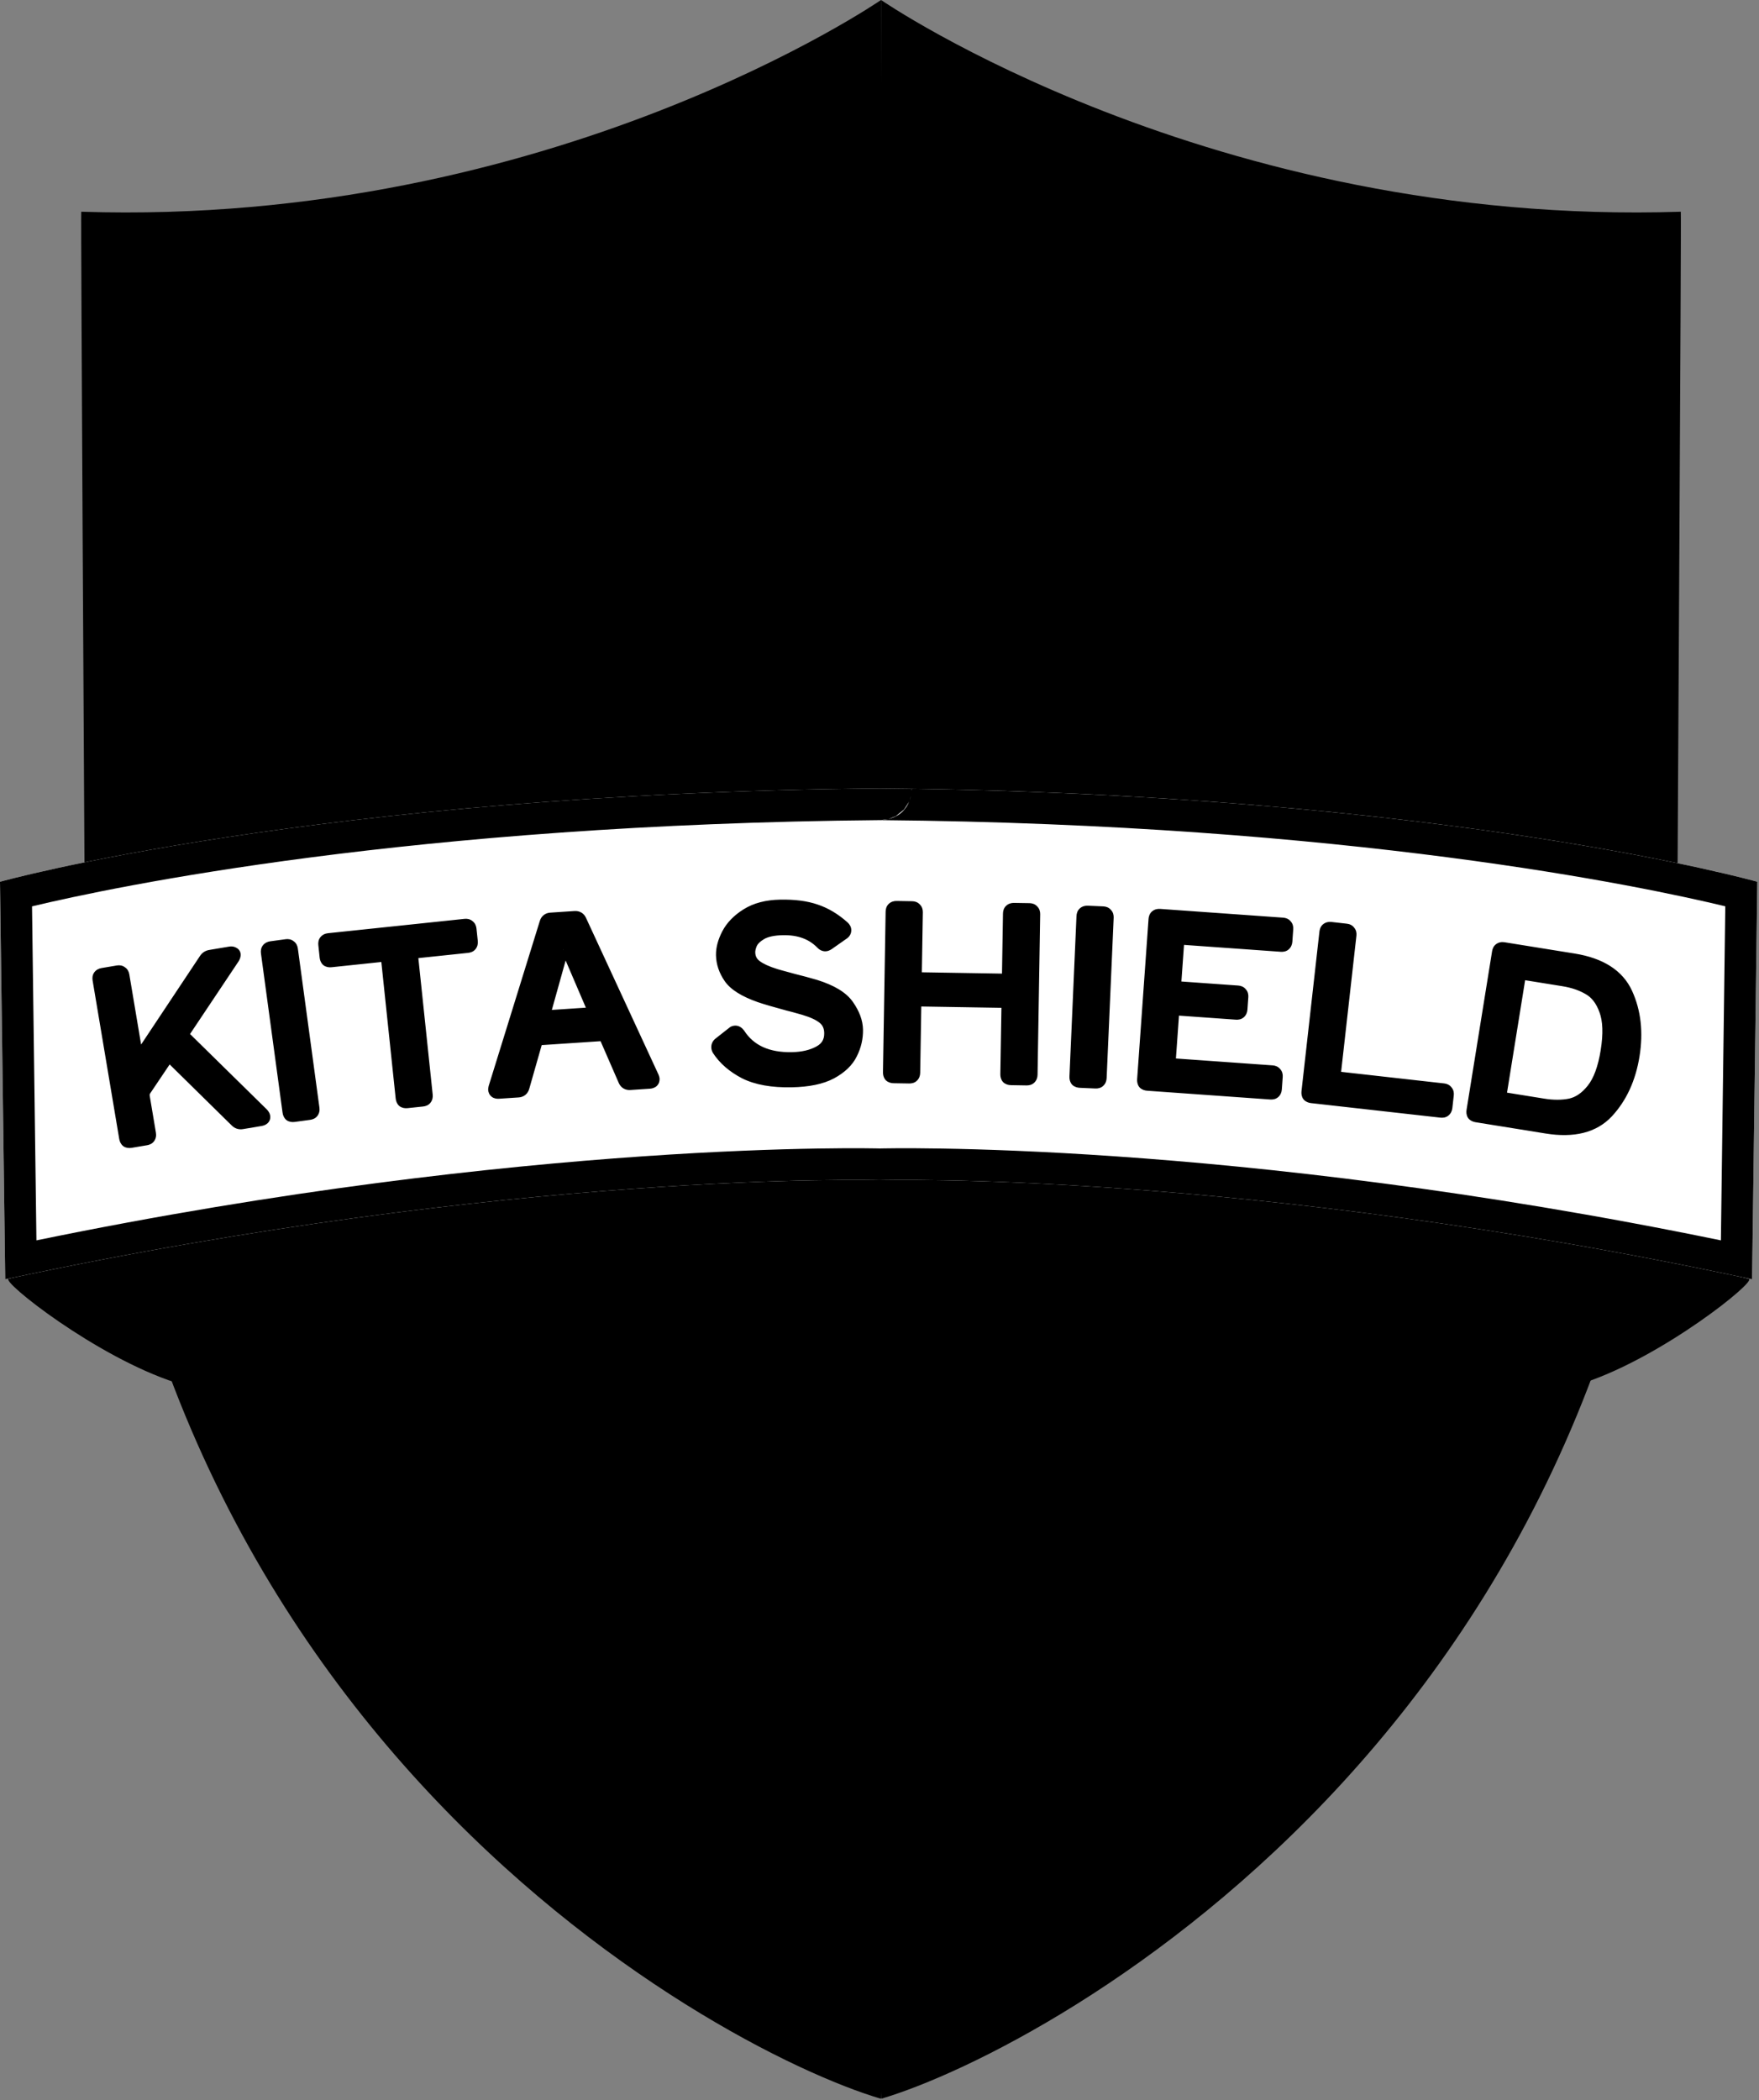 <svg xmlns="http://www.w3.org/2000/svg" width="666" height="795" viewBox="0 0 666 795" fill="none"><rect x="0" y="0" width="666" height="795" fill="#808080" stroke="none"/><path fill-rule="evenodd" clip-rule="evenodd" d="M614.987 473.885C614.987 473.885 637.815 477.395 662.138 484.143C665.171 484.984 629.54 513.708 599.473 523.543C599.396 523.568 610.936 495.446 614.987 473.885Z" fill="#284357" style="fill:#284357;fill:color(display-p3 0.157 0.263 0.341);fill-opacity:1;"></path><path fill-rule="evenodd" clip-rule="evenodd" d="M51.024 473.802C51.024 473.802 27.91 477.312 3.282 484.06C0.211 484.901 36.288 513.625 66.733 523.46C66.811 523.485 55.126 495.363 51.024 473.802Z" fill="#284357" style="fill:#284357;fill:color(display-p3 0.157 0.263 0.341);fill-opacity:1;"></path><path fill-rule="evenodd" clip-rule="evenodd" d="M333.573 0C333.573 0 334.991 794.898 333.485 794.453C269.782 775.629 32.027 647.511 32.027 334.741C32.027 330.414 30.525 80.141 30.77 80.149C208.922 85.885 333.573 0 333.573 0ZM62.832 112.224C63.123 179.935 64.027 331.383 64.027 334.741C64.027 577.864 217.051 701.971 301.979 746.449C302.483 607.047 301.9 201.412 301.664 54.221C251.675 78.225 167.342 109.447 62.832 112.224Z" fill="#272226" style="fill:#272226;fill:color(display-p3 0.153 0.133 0.149);fill-opacity:1;"></path><path fill-rule="evenodd" clip-rule="evenodd" d="M333.591 0C333.591 0 458.242 85.885 636.394 80.149C636.639 80.141 635.137 330.414 635.137 334.741C635.137 647.511 397.382 775.629 333.679 794.453C332.173 794.898 333.591 0 333.591 0ZM365.185 746.449C450.113 701.971 603.137 577.864 603.137 334.741C603.137 331.383 604.041 179.935 604.332 112.224C499.822 109.447 415.489 78.225 365.5 54.221C365.264 201.412 364.681 607.047 365.185 746.449Z" fill="black" style="fill:black;fill-opacity:1;"></path><path fill-rule="evenodd" clip-rule="evenodd" d="M333.582 38.465C333.586 35.638 333.589 34.157 333.589 34.157C333.589 34.157 447.522 112.657 610.355 107.414C610.579 107.407 609.206 336.159 609.206 340.114C609.206 625.989 391.895 743.091 333.671 760.296C333.639 760.305 333.61 759.95 333.582 759.245C333.553 759.95 333.524 760.305 333.493 760.296C275.268 743.091 57.957 625.989 57.957 340.114C57.957 336.159 56.584 107.407 56.808 107.414C219.641 112.657 333.574 34.157 333.574 34.157C333.574 34.157 333.576 35.638 333.582 38.465Z" fill="#080808" style="fill:#080808;fill:color(display-p3 0.033 0.033 0.033);fill-opacity:1;"></path><mask id="mask0_59_5683" style="mask-type:luminance" maskUnits="userSpaceOnUse" x="56" y="34" width="555" height="727"><path d="M333.582 38.465C333.586 35.638 333.589 34.157 333.589 34.157C333.589 34.157 447.522 112.657 610.355 107.414C610.579 107.407 609.206 336.159 609.206 340.114C609.206 625.989 391.895 743.091 333.671 760.296C333.639 760.305 333.61 759.95 333.582 759.245C333.553 759.95 333.524 760.305 333.493 760.296C275.268 743.091 57.957 625.989 57.957 340.114C57.957 336.159 56.584 107.407 56.808 107.414C219.641 112.657 333.574 34.157 333.574 34.157C333.574 34.157 333.576 35.638 333.582 38.465Z" fill="white" style="fill:white;fill-opacity:1;"></path></mask><g mask="url(#mask0_59_5683)"><path d="M611.254 34.267H334.474V404.614H611.254V34.267Z" fill="#34C759" style="fill:#34C759;fill:color(display-p3 0.204 0.78 0.349);fill-opacity:1;"></path><path d="M334.62 34.267H57.84V404.614H334.62V34.267Z" fill="#4A90E2" style="fill:#4A90E2;fill:color(display-p3 0.29 0.565 0.886);fill-opacity:1;"></path><path d="M334.62 403.914H57.84V760.656H334.62V403.914Z" fill="#FFC300" style="fill:#FFC300;fill:color(display-p3 1 0.765 0);fill-opacity:1;"></path><path d="M609.426 403.914H332.646V760.656H609.426V403.914Z" fill="#4A90E2" style="fill:#4A90E2;fill:color(display-p3 0.29 0.565 0.886);fill-opacity:1;"></path><path d="M222.698 159.422H223.093V156.173L223.108 156.188L257.545 121.766V110.395L267.043 100.896V91.764C268.126 91.662 268.96 90.754 268.96 89.657C268.96 88.486 268.009 87.535 266.838 87.535C265.667 87.535 264.716 88.486 264.716 89.657C264.716 90.754 265.565 91.662 266.633 91.764V100.736L257.545 109.824V64.543H257.149V115.385L249.92 108.156V99.213C251.003 99.111 251.837 98.204 251.837 97.106C251.837 95.935 250.886 94.984 249.715 94.984C248.544 94.984 247.593 95.935 247.593 97.106C247.593 98.204 248.441 99.111 249.51 99.213V108.331L257.149 115.971V121.62L223.108 155.661V140.397L243.48 120.025V43.527H243.085V119.849L222.713 140.221V159.422H222.698Z" fill="#FEF9FF" style="fill:#FEF9FF;fill:color(display-p3 0.996 0.977 1);fill-opacity:1;"></path><path d="M217.166 136.372L229.533 124.005V112.063L236.777 104.819V56.04H236.382V104.658L229.533 111.507V91.091C230.616 90.989 231.45 90.081 231.45 88.984C231.45 87.813 230.499 86.861 229.328 86.861C228.157 86.861 227.206 87.813 227.206 88.984C227.206 90.081 228.055 90.989 229.123 91.091V102.214L223.167 96.257V67.133H222.771V96.418L229.123 102.77V123.844L217.151 135.816V43.527H216.756V159.422H217.151V136.372H217.166Z" fill="#FEF9FF" style="fill:#FEF9FF;fill:color(display-p3 0.996 0.977 1);fill-opacity:1;"></path><path d="M204.902 159.422H205.297V126.464L211.224 120.522V58.572H210.829V120.361L204.902 126.303V159.422Z" fill="#FEF9FF" style="fill:#FEF9FF;fill:color(display-p3 0.996 0.977 1);fill-opacity:1;"></path><path d="M199.355 116.19L205.297 110.263V94.984C206.38 94.882 207.214 93.974 207.214 92.876C207.214 91.706 206.263 90.754 205.092 90.754C203.921 90.754 202.97 91.706 202.97 92.876C202.97 93.974 203.819 94.882 204.887 94.984V110.102L199.355 115.634V62.172H198.96V159.422H199.355V116.19Z" fill="#FEF9FF" style="fill:#FEF9FF;fill:color(display-p3 0.996 0.977 1);fill-opacity:1;"></path><path d="M193.282 103.824L187.091 110.014V159.422H187.486V110.175L193.677 103.999V43.527H193.282V93.33L187.047 87.096V57.459H186.637V87.257L193.282 93.886V103.824Z" fill="#FEF9FF" style="fill:#FEF9FF;fill:color(display-p3 0.996 0.977 1);fill-opacity:1;"></path><path d="M175.222 159.422H175.632V110.775L169.382 104.526V96.36L169.631 96.608L181.398 84.842V70.265H181.003V84.666L169.382 96.286V43.527H168.987V104.702L175.222 110.936V159.422Z" fill="#FEF9FF" style="fill:#FEF9FF;fill:color(display-p3 0.996 0.977 1);fill-opacity:1;"></path><path d="M229.533 268.396L217.166 256.029V232.979H216.771V348.874H217.166V256.585L229.138 268.557V289.631L222.771 295.983V325.268H223.181V296.144L229.138 290.187V303.418H229.533V280.894L236.382 287.743V336.361H236.777V287.582L229.533 280.338V268.396Z" fill="#FEF9FF" style="fill:#FEF9FF;fill:color(display-p3 0.996 0.977 1);fill-opacity:1;"></path><path d="M211.224 232.979H210.829V253.278H211.224V232.979Z" fill="#FEF9FF" style="fill:#FEF9FF;fill:color(display-p3 0.996 0.977 1);fill-opacity:1;"></path><path d="M205.297 232.979H204.902V266.098L210.829 272.04V333.829H211.224V271.864L205.297 265.937V232.979Z" fill="#FEF9FF" style="fill:#FEF9FF;fill:color(display-p3 0.996 0.977 1);fill-opacity:1;"></path><path d="M199.355 232.979H198.96V330.229H199.355V276.767L204.902 282.299V299.525H205.297V282.138L199.355 276.211V232.979Z" fill="#FEF9FF" style="fill:#FEF9FF;fill:color(display-p3 0.996 0.977 1);fill-opacity:1;"></path><path d="M193.428 232.979H193.033V268.674H193.428V232.979Z" fill="#FEF9FF" style="fill:#FEF9FF;fill:color(display-p3 0.996 0.977 1);fill-opacity:1;"></path><path d="M187.486 232.979H187.091V282.387L193.282 288.563V298.515L186.637 305.145V334.942H187.047V305.306L193.282 299.071V348.874H193.677V288.402L187.486 282.226V232.979Z" fill="#FEF9FF" style="fill:#FEF9FF;fill:color(display-p3 0.996 0.977 1);fill-opacity:1;"></path><path d="M181.559 232.979H181.164V287.729H181.559V232.979Z" fill="#FEF9FF" style="fill:#FEF9FF;fill:color(display-p3 0.996 0.977 1);fill-opacity:1;"></path><path d="M169.046 278.406V261.839L159.694 252.487L169.69 242.492V232.979H169.294V236.228L169.265 236.213L160.382 245.111H142.702L135.736 252.078L136.014 252.356L142.863 245.506H159.972L134.902 270.576L135.18 270.854L169.294 236.755V242.331L151.22 260.405V273.957L135.531 289.646V348.874H135.941V301.442L143.171 308.672V330.229H143.58V308.511L135.941 300.871V289.807L151.22 274.528V348.874H151.615V285.153L160.455 293.993V334.942H160.865V293.817L151.615 284.582V260.566L159.416 252.765L164.845 258.21L160.352 262.703V274.513H160.748V262.864L165.123 258.488L168.65 262.015V278.406H169.046Z" fill="#FEF9FF" style="fill:#FEF9FF;fill:color(display-p3 0.996 0.977 1);fill-opacity:1;"></path><path d="M169.382 296.042V287.875L175.632 281.626V232.979H175.222V281.465L168.987 287.699V348.874H169.382V296.115L181.003 307.735V322.136H181.398V307.559L169.631 295.793L169.382 296.042Z" fill="#FEF9FF" style="fill:#FEF9FF;fill:color(display-p3 0.996 0.977 1);fill-opacity:1;"></path><path d="M223.093 236.228V232.979H222.698V252.18L243.07 272.552V348.874H243.48V272.391L223.093 252.004V236.755L257.149 270.811V276.46L249.51 284.085V295.31H249.905V284.26L257.149 277.016V327.844H257.545V270.635L223.123 236.213L223.093 236.228Z" fill="#FEF9FF" style="fill:#FEF9FF;fill:color(display-p3 0.996 0.977 1);fill-opacity:1;"></path><path d="M120.003 148.914H59.751C59.648 147.831 58.741 146.997 57.643 146.997C56.472 146.997 55.521 147.949 55.521 149.119C55.521 150.29 56.472 151.241 57.643 151.241C58.741 151.241 59.648 150.393 59.751 149.324H119.842L140.215 169.696H159.416V169.301H156.167L156.182 169.287L121.76 134.85H92.021C91.919 133.767 91.011 132.933 89.914 132.933C88.743 132.933 87.791 133.884 87.791 135.055C87.791 136.226 88.743 137.177 89.914 137.177C91.011 137.177 91.919 136.328 92.021 135.26H109.73L102.5 142.49H74.883C74.781 141.407 73.874 140.572 72.776 140.572C71.605 140.572 70.654 141.524 70.654 142.694C70.654 143.865 71.605 144.817 72.776 144.817C73.874 144.817 74.781 143.968 74.883 142.899H102.661L110.3 135.26H121.584L155.625 169.301H140.39L120.003 148.914Z" fill="#FEF9FF" style="fill:#FEF9FF;fill:color(display-p3 0.996 0.977 1);fill-opacity:1;"></path><path d="M159.416 181.17H141.224C141.122 180.087 140.214 179.253 139.117 179.253C137.946 179.253 136.995 180.204 136.995 181.375C136.995 182.546 137.946 183.497 139.117 183.497C140.214 183.497 141.122 182.648 141.224 181.58H159.401V181.17H159.416Z" fill="#FEF9FF" style="fill:#FEF9FF;fill:color(display-p3 0.996 0.977 1);fill-opacity:1;"></path><path d="M159.416 187.098H126.457L120.53 181.17H12.962V181.565H120.355L126.296 187.493H159.416V187.098Z" fill="#FEF9FF" style="fill:#FEF9FF;fill:color(display-p3 0.996 0.977 1);fill-opacity:1;"></path><path d="M159.416 193.039H116.183L110.256 187.097H82.215C82.113 186.014 81.205 185.18 80.108 185.18C78.937 185.18 77.986 186.132 77.986 187.302C77.986 188.473 78.937 189.424 80.108 189.424C81.205 189.424 82.113 188.576 82.215 187.507H110.081L115.613 193.039H64.272C64.17 191.956 63.263 191.122 62.165 191.122C60.994 191.122 60.043 192.073 60.043 193.244C60.043 194.415 60.994 195.366 62.165 195.366C63.263 195.366 64.17 194.518 64.272 193.449H159.416V193.039Z" fill="#FEF9FF" style="fill:#FEF9FF;fill:color(display-p3 0.996 0.977 1);fill-opacity:1;"></path><path d="M159.416 198.967H125.828C125.726 197.884 124.818 197.049 123.721 197.049C122.55 197.049 121.599 198.001 121.599 199.172C121.599 200.342 122.55 201.294 123.721 201.294C124.818 201.294 125.726 200.445 125.828 199.376H159.416V198.967Z" fill="#FEF9FF" style="fill:#FEF9FF;fill:color(display-p3 0.996 0.977 1);fill-opacity:1;"></path><path d="M159.416 204.908H110.169L103.992 198.732H11.308V199.128H93.309L87.074 205.362H59.56C59.458 204.279 58.55 203.445 57.453 203.445C56.282 203.445 55.331 204.396 55.331 205.567C55.331 206.738 56.282 207.689 57.453 207.689C58.55 207.689 59.458 206.84 59.56 205.772H87.25L93.88 199.142H103.817L109.993 205.318H159.401V204.908H159.416Z" fill="#FEF9FF" style="fill:#FEF9FF;fill:color(display-p3 0.996 0.977 1);fill-opacity:1;"></path><path d="M159.416 210.836H106.773C106.671 209.753 105.763 208.918 104.666 208.918C103.495 208.918 102.543 209.87 102.543 211.041C102.543 212.211 103.495 213.163 104.666 213.163C105.763 213.163 106.671 212.314 106.773 211.245H159.416V210.836Z" fill="#FEF9FF" style="fill:#FEF9FF;fill:color(display-p3 0.996 0.977 1);fill-opacity:1;"></path><path d="M102.763 163.257H123.838L135.809 175.228H45.627C45.525 174.145 44.618 173.311 43.52 173.311C42.349 173.311 41.398 174.262 41.398 175.433C41.398 176.604 42.349 177.555 43.52 177.555C44.618 177.555 45.525 176.707 45.627 175.638H159.416V175.243H136.365L123.999 162.876H112.056L104.812 155.632H16.035V156.027H104.651L111.5 162.876H82.215C82.113 161.793 81.205 160.959 80.108 160.959C78.937 160.959 77.986 161.91 77.986 163.081C77.986 164.252 78.937 165.203 80.108 165.203C81.205 165.203 82.113 164.355 82.215 163.286H102.207L96.25 169.243H8.483V169.638H96.411L102.763 163.257Z" fill="#FEF9FF" style="fill:#FEF9FF;fill:color(display-p3 0.996 0.977 1);fill-opacity:1;"></path><path d="M232.972 211.231H251.149C251.251 212.314 252.159 213.148 253.256 213.148C254.427 213.148 255.379 212.197 255.379 211.026C255.379 209.855 254.427 208.904 253.256 208.904C252.159 208.904 251.251 209.753 251.149 210.821H232.972V211.231Z" fill="#FEF9FF" style="fill:#FEF9FF;fill:color(display-p3 0.996 0.977 1);fill-opacity:1;"></path><path d="M232.972 205.304H265.931L271.858 211.231H331.701C331.803 212.314 332.711 213.148 333.808 213.148C334.979 213.148 335.93 212.197 335.93 211.026C335.93 209.855 334.979 208.904 333.808 208.904C332.711 208.904 331.803 209.753 331.701 210.821H272.033L266.106 204.894H232.987V205.304H232.972Z" fill="#FEF9FF" style="fill:#FEF9FF;fill:color(display-p3 0.996 0.977 1);fill-opacity:1;"></path><path d="M232.972 199.362H276.19L282.117 205.289H310.158C310.26 206.372 311.168 207.206 312.265 207.206C313.436 207.206 314.387 206.255 314.387 205.084C314.387 203.913 313.436 202.962 312.265 202.962C311.168 202.962 310.26 203.811 310.158 204.879H282.293L276.761 199.347H328.115C328.218 200.43 329.125 201.264 330.223 201.264C331.394 201.264 332.345 200.313 332.345 199.142C332.345 197.971 331.394 197.02 330.223 197.02C329.125 197.02 328.218 197.869 328.115 198.937H232.972V199.362Z" fill="#FEF9FF" style="fill:#FEF9FF;fill:color(display-p3 0.996 0.977 1);fill-opacity:1;"></path><path d="M287.693 168.994L281.458 175.228H232.972V175.624H281.619L287.854 169.389H296.035L295.786 169.638L303.66 177.511H321.398C321.5 178.594 322.408 179.429 323.505 179.429C324.676 179.429 325.627 178.477 325.627 177.307C325.627 176.136 324.676 175.184 323.505 175.184C322.408 175.184 321.5 176.033 321.398 177.102H303.836L296.123 169.389H340.814V168.994H287.693Z" fill="#FEF9FF" style="fill:#FEF9FF;fill:color(display-p3 0.996 0.977 1);fill-opacity:1;"></path><path d="M339.864 216.763H232.972V217.158H256.008L268.375 229.525H280.317L287.561 236.769H334.233C334.335 237.852 335.243 238.686 336.34 238.686C337.511 238.686 338.462 237.735 338.462 236.564C338.462 235.393 337.511 234.442 336.34 234.442C335.243 234.442 334.335 235.291 334.233 236.359H287.722L280.873 229.51H310.143C310.246 230.593 311.153 231.427 312.251 231.427C313.422 231.427 314.373 230.476 314.373 229.305C314.373 228.134 313.422 227.183 312.251 227.183C311.153 227.183 310.246 228.032 310.143 229.1H290.181L296.137 223.144H336.744C336.847 224.227 337.754 225.061 338.852 225.061C340.022 225.061 340.974 224.11 340.974 222.939C340.974 221.768 340.022 220.817 338.852 220.817C337.754 220.817 336.847 221.666 336.744 222.734H295.976L289.625 229.086H268.55L256.579 217.114H339.864V216.763Z" fill="#FEF9FF" style="fill:#FEF9FF;fill:color(display-p3 0.996 0.977 1);fill-opacity:1;"></path><path d="M332.828 187.054C332.93 188.137 333.838 188.971 334.935 188.971C336.106 188.971 337.057 188.02 337.057 186.849C337.057 185.678 336.106 184.727 334.935 184.727C333.838 184.727 332.93 185.575 332.828 186.644H305.138L298.508 193.274H288.571L282.395 187.098H232.987V187.493H282.234L288.41 193.669H339.879V193.274H299.079L305.314 187.039H332.828V187.054Z" fill="#FEF9FF" style="fill:#FEF9FF;fill:color(display-p3 0.996 0.977 1);fill-opacity:1;"></path><path d="M294.762 257.551H338.745C338.847 258.634 339.755 259.468 340.852 259.468C342.023 259.468 342.974 258.517 342.974 257.346C342.974 256.175 342.023 255.224 340.852 255.224C339.755 255.224 338.847 256.073 338.745 257.141H282.658L289.888 249.912H303.66C303.762 250.995 304.67 251.829 305.767 251.829C306.938 251.829 307.889 250.877 307.889 249.707C307.889 248.536 306.938 247.585 305.767 247.585C304.67 247.585 303.762 248.433 303.66 249.502H289.727L282.088 257.141H270.789L236.748 223.1H251.998L272.37 243.472H336.849V243.077H272.531L252.159 222.705H232.958V223.1H236.207L236.192 223.115L267.174 254.097V280.484L273.746 287.056L265.535 295.266V325.063H265.931V295.427L274.024 287.334L278.868 292.178V304.793C277.785 304.896 276.951 305.803 276.951 306.901C276.951 308.072 277.902 309.023 279.073 309.023C280.244 309.023 281.195 308.072 281.195 306.901C281.195 305.803 280.346 304.896 279.278 304.793V292.031L267.584 280.338V263.61L275.707 271.733V279.943L289.654 293.89V325.502H290.049V293.715L276.102 279.767V272.113L325.349 321.331C325.042 321.697 324.866 322.165 324.866 322.692C324.866 323.863 325.818 324.814 326.988 324.814C328.159 324.814 329.11 323.863 329.11 322.692C329.11 321.521 328.159 320.57 326.988 320.57C326.476 320.57 326.008 320.746 325.642 321.053L272.809 268.22H285.761L307.582 290.041C307.275 290.407 307.099 290.875 307.099 291.388C307.099 292.558 308.05 293.51 309.221 293.51C310.392 293.51 311.343 292.558 311.343 291.388C311.343 290.217 310.392 289.265 309.221 289.265C308.709 289.265 308.241 289.441 307.875 289.748L299.079 280.953H310.904L332.725 302.774C332.418 303.14 332.242 303.608 332.242 304.12C332.242 305.291 333.194 306.242 334.364 306.242C335.535 306.242 336.487 305.291 336.487 304.12C336.487 302.949 335.535 301.998 334.364 301.998C333.852 301.998 333.384 302.174 333.018 302.481L311.08 280.543H298.669L285.922 267.796H272.399L267.584 262.981V254.478L270.628 257.522H294.191L303.499 266.83H316.378L324.647 275.099H334.262L343.072 283.909H341.782V283.514H343.248L334.833 275.099H338.672C338.774 276.182 339.681 277.016 340.779 277.016C341.95 277.016 342.901 276.065 342.901 274.894C342.901 273.723 341.95 272.772 340.779 272.772C339.681 272.772 338.774 273.62 338.672 274.689H324.822L316.949 266.815H342.221V266.42H303.66L294.762 257.551Z" fill="#FEF9FF" style="fill:#FEF9FF;fill:color(display-p3 0.996 0.977 1);fill-opacity:1;"></path><path d="M125.199 280.499V254.112L156.181 223.129L156.167 223.115H159.416V222.719H140.215L135.063 227.871L130.541 223.349H116.081C115.979 222.266 115.071 221.432 113.974 221.432C112.803 221.432 111.852 222.383 111.852 223.554C111.852 224.724 112.803 225.676 113.974 225.676C115.071 225.676 115.979 224.827 116.081 223.759H130.38L134.785 228.164L131.287 231.661H119.989C119.886 230.578 118.979 229.744 117.881 229.744C116.71 229.744 115.759 230.696 115.759 231.866C115.759 233.037 116.71 233.988 117.881 233.988C118.979 233.988 119.886 233.14 119.989 232.071H130.877L119.842 243.106H110.125L98.578 231.559H4.942V231.954H98.402L109.554 243.106H53.355C53.238 242.052 52.345 241.218 51.248 241.218C50.077 241.218 49.125 242.17 49.125 243.34C49.125 244.511 50.077 245.462 51.248 245.462C52.36 245.462 53.282 244.599 53.355 243.501H119.989L140.39 223.1H155.64L121.584 257.156H110.286L102.646 249.516H88.713C88.611 248.433 87.704 247.599 86.606 247.599C85.435 247.599 84.484 248.55 84.484 249.721C84.484 250.892 85.435 251.843 86.606 251.843C87.704 251.843 88.611 250.995 88.713 249.926H102.485L109.715 257.156H51.657C51.555 256.073 50.647 255.239 49.55 255.239C48.379 255.239 47.428 256.19 47.428 257.361C47.428 258.532 48.379 259.483 49.55 259.483C50.647 259.483 51.555 258.634 51.657 257.566H97.641L88.743 266.464H23.177V266.859H75.454L67.58 274.733H45.73C45.628 273.65 44.72 272.816 43.623 272.816C42.452 272.816 41.501 273.767 41.501 274.938C41.501 276.108 42.452 277.06 43.623 277.06C44.72 277.06 45.628 276.211 45.73 275.142H57.57L49.14 283.543H23.602V283.938H49.316L58.126 275.128H67.727L75.996 266.859H88.874L98.182 257.551H121.745L124.789 254.507V263.01L119.974 267.825H106.451L93.704 280.572H81.308L59.37 302.51C59.004 302.203 58.536 302.013 58.009 302.013C56.838 302.013 55.887 302.964 55.887 304.135C55.887 305.306 56.838 306.257 58.009 306.257C59.18 306.257 60.131 305.306 60.131 304.135C60.131 303.622 59.955 303.154 59.648 302.788L81.484 280.982H93.309L84.513 289.778C84.147 289.47 83.679 289.295 83.152 289.295C81.981 289.295 81.03 290.246 81.03 291.417C81.03 292.588 81.981 293.539 83.152 293.539C84.323 293.539 85.274 292.588 85.274 291.417C85.274 290.905 85.099 290.436 84.791 290.07L106.612 268.249H119.564L66.731 321.082C66.366 320.775 65.897 320.599 65.385 320.599C64.214 320.599 63.263 321.551 63.263 322.721C63.263 323.892 64.214 324.843 65.385 324.843C66.556 324.843 67.507 323.892 67.507 322.721C67.507 322.209 67.317 321.741 67.024 321.375L116.257 272.172V279.826L102.309 293.773V325.561H102.705V293.949L116.652 280.001V271.791L124.774 263.669V280.397L113.081 292.09V304.866C111.998 304.969 111.164 305.876 111.164 306.974C111.164 308.145 112.115 309.096 113.286 309.096C114.457 309.096 115.408 308.145 115.408 306.974C115.408 305.876 114.559 304.969 113.491 304.866V292.251L118.335 287.407L126.428 295.5V325.136H126.823V295.339L118.613 287.129L125.199 280.499Z" fill="#FEF9FF" style="fill:#FEF9FF;fill:color(display-p3 0.996 0.977 1);fill-opacity:1;"></path><path d="M274.595 113.219L245.105 142.709V160.374L236.207 169.272L236.221 169.287H232.972V169.682H242.485L252.481 159.686L257.764 164.969H272.677C272.78 166.052 273.687 166.886 274.785 166.886C275.956 166.886 276.907 165.935 276.907 164.764C276.907 163.593 275.956 162.642 274.785 162.642C273.687 162.642 272.78 163.491 272.677 164.559H257.925L252.759 159.393L260.545 151.607H284.561L293.796 160.842H332.813C332.916 161.925 333.823 162.759 334.921 162.759C336.091 162.759 337.043 161.808 337.043 160.637C337.043 159.466 336.091 158.515 334.921 158.515C333.823 158.515 332.916 159.364 332.813 160.432H293.986L285.146 151.593H339.864V151.198H274.521L289.815 135.904H300.879L308.519 143.543H328.13C328.232 144.626 329.14 145.461 330.237 145.461C331.408 145.461 332.359 144.509 332.359 143.338C332.359 142.168 331.408 141.216 330.237 141.216C329.14 141.216 328.232 142.065 328.13 143.134H308.694L301.45 135.889H339.894V135.494H289.669L273.98 151.183H260.413L242.324 169.301H236.748L245.5 160.549V142.87L251.017 137.353H271.77L290.239 118.883H306.894L314.592 126.581H338.456C338.559 127.664 339.466 128.498 340.564 128.498C341.735 128.498 342.686 127.547 342.686 126.376C342.686 125.205 341.735 124.254 340.564 124.254C339.466 124.254 338.559 125.103 338.456 126.171H324.559L335.784 114.946H338.003C338.104 116.029 339.013 116.863 340.11 116.863C341.281 116.863 342.232 115.912 342.232 114.741C342.232 113.571 341.281 112.619 340.11 112.619C339.013 112.619 338.104 113.468 338.003 114.536H335.623L324.003 126.157H314.753L307.055 118.459H290.635L301.187 107.907H319.744L337.584 90.067C337.95 90.374 338.418 90.549 338.931 90.549C340.101 90.549 341.053 89.598 341.053 88.427C341.053 87.257 340.101 86.305 338.931 86.305C337.76 86.305 336.809 87.257 336.809 88.427C336.809 88.94 336.984 89.408 337.291 89.774L319.568 107.497H301.596L308.592 100.501C308.958 100.809 309.426 100.984 309.938 100.984C311.109 100.984 312.06 100.033 312.06 98.862C312.06 97.691 311.109 96.74 309.938 96.74C308.768 96.74 307.816 97.691 307.816 98.862C307.816 99.374 307.992 99.843 308.299 100.209L271.609 136.899H251.427L334.817 53.51L334.539 53.232L274.99 112.78V100.867L296.553 79.303C296.919 79.611 297.387 79.787 297.9 79.787C299.07 79.787 300.022 78.835 300.022 77.664C300.022 76.494 299.07 75.542 297.9 75.542C296.729 75.542 295.777 76.494 295.777 77.664C295.777 78.177 295.953 78.645 296.26 79.011L274.595 100.677V113.219Z" fill="#FEF9FF" style="fill:#FEF9FF;fill:color(display-p3 0.996 0.977 1);fill-opacity:1;"></path><path fill-rule="evenodd" clip-rule="evenodd" d="M285.327 90.428L285.305 59.644L284.845 59.666L284.896 90.794L285.327 90.428Z" fill="#FEF9FF" style="fill:#FEF9FF;fill:color(display-p3 0.996 0.977 1);fill-opacity:1;"></path><path d="M76.069 102.697L72.761 106.004H53.018C52.916 104.921 52.008 104.087 50.911 104.087C49.74 104.087 48.789 105.038 48.789 106.209C48.789 107.38 49.74 108.331 50.911 108.331C52.008 108.331 52.916 107.482 53.018 106.414H72.922L79.142 100.194H95.592L120.223 124.825H112.056L100.363 113.102H19.811V113.497H100.187L105.032 118.342L96.938 126.435H83.503L76.405 119.337H58.141C58.038 118.254 57.131 117.42 56.033 117.42C54.862 117.42 53.911 118.371 53.911 119.542C53.911 120.712 54.862 121.664 56.033 121.664C57.131 121.664 58.038 120.815 58.141 119.747H76.259L82.947 126.435H22.416V126.83H74.576L67.053 134.352H45.628C45.525 133.269 44.618 132.435 43.52 132.435C42.349 132.435 41.398 133.387 41.398 134.557C41.398 135.728 42.349 136.679 43.52 136.679C44.618 136.679 45.525 135.831 45.628 134.762H67.214L75.132 126.845H97.114L105.324 118.634L111.895 125.205H120.618L142.702 147.29H160.367L169.265 156.188L169.28 156.173V159.422H169.675V149.91L159.679 139.914L169.031 130.562V116.102C170.114 116 170.948 115.093 170.948 113.995C170.948 112.824 169.997 111.873 168.826 111.873C167.655 111.873 166.704 112.824 166.704 113.995C166.704 115.093 167.553 116 168.621 116.102V130.401L165.094 133.928L160.718 129.552V120.01C161.801 119.908 162.636 119 162.636 117.903C162.636 116.732 161.684 115.78 160.513 115.78C159.343 115.78 158.391 116.732 158.391 117.903C158.391 119 159.24 119.908 160.309 120.01V129.713L164.802 134.206L159.372 139.636L151.586 131.85V107.819L160.821 98.584V57.459H160.426V98.409L151.586 107.248V43.527H151.191V117.873L135.941 102.58V91.53L143.581 83.891V62.172H143.185V83.715L135.941 90.959V43.527H135.546V102.755L151.235 118.444V132.011L169.295 150.071V155.647L136.673 123.025C136.98 122.659 137.156 122.191 137.156 121.678C137.156 120.508 136.204 119.556 135.034 119.556C133.863 119.556 132.912 120.508 132.912 121.678C132.912 122.849 133.863 123.8 135.034 123.8C135.546 123.8 136.014 123.625 136.38 123.318L159.957 146.895H142.863L125.199 129.215V111.902L118.628 105.331L126.838 97.121V72.695H126.443V96.96L118.35 105.053L113.505 100.209V87.022C114.588 86.92 115.423 86.013 115.423 84.915C115.423 83.744 114.471 82.793 113.3 82.793C112.13 82.793 111.178 83.744 111.178 84.915C111.178 86.013 112.027 86.92 113.096 87.022V100.37L124.789 112.063V128.82L116.667 120.698V112.444L102.719 98.496V72.109H102.324V98.672L116.271 112.619V120.303L82.245 86.261C82.552 85.895 82.728 85.427 82.728 84.915C82.728 83.744 81.776 82.793 80.606 82.793C79.435 82.793 78.484 83.744 78.484 84.915C78.484 86.086 79.435 87.037 80.606 87.037C81.118 87.037 81.586 86.861 81.952 86.554L95.197 99.799H78.981L76.347 102.433L68.019 94.076H18.875V94.472H67.858L76.069 102.697Z" fill="#FEF9FF" style="fill:#FEF9FF;fill:color(display-p3 0.996 0.977 1);fill-opacity:1;"></path><path d="M287.737 179.238C286.639 179.238 285.732 180.087 285.629 181.156H232.987V181.551H285.629C285.732 182.634 286.639 183.468 287.737 183.468C288.908 183.468 289.859 182.517 289.859 181.346C289.859 180.175 288.908 179.238 287.737 179.238Z" fill="#FEF9FF" style="fill:#FEF9FF;fill:color(display-p3 0.996 0.977 1);fill-opacity:1;"></path><path d="M268.667 195.352C269.838 195.352 270.789 194.4 270.789 193.23C270.789 192.059 269.838 191.108 268.667 191.108C267.57 191.108 266.662 191.956 266.56 193.025H232.972V193.42H266.56C266.662 194.503 267.57 195.352 268.667 195.352Z" fill="#FEF9FF" style="fill:#FEF9FF;fill:color(display-p3 0.996 0.977 1);fill-opacity:1;"></path><path d="M211.034 137.001C209.863 137.001 208.912 137.953 208.912 139.123C208.912 140.221 209.761 141.129 210.829 141.231V159.408H211.224V141.231C212.307 141.129 213.142 140.221 213.142 139.123C213.156 137.953 212.205 137.001 211.034 137.001Z" fill="#FEF9FF" style="fill:#FEF9FF;fill:color(display-p3 0.996 0.977 1);fill-opacity:1;"></path><path d="M181.354 102.55C180.183 102.55 179.232 103.502 179.232 104.672C179.232 105.77 180.081 106.677 181.149 106.78V159.422H181.544V106.78C182.627 106.677 183.461 105.77 183.461 104.672C183.476 103.487 182.525 102.55 181.354 102.55Z" fill="#FEF9FF" style="fill:#FEF9FF;fill:color(display-p3 0.996 0.977 1);fill-opacity:1;"></path><path d="M193.223 121.605C192.052 121.605 191.101 122.557 191.101 123.727C191.101 124.825 191.95 125.732 193.018 125.835V159.422H193.413V125.835C194.496 125.732 195.331 124.825 195.331 123.727C195.345 122.557 194.394 121.605 193.223 121.605Z" fill="#FEF9FF" style="fill:#FEF9FF;fill:color(display-p3 0.996 0.977 1);fill-opacity:1;"></path><path d="M43.52 221.095C42.349 221.095 41.398 222.046 41.398 223.217C41.398 224.388 42.349 225.339 43.52 225.339C44.618 225.339 45.525 224.49 45.627 223.422H104.695L110.93 217.187H159.416V216.792H110.769L104.534 223.027H96.353L96.602 222.778L84.835 211.011H72.366C72.263 209.928 71.356 209.094 70.258 209.094C69.088 209.094 68.136 210.045 68.136 211.216C68.136 212.387 69.088 213.338 70.258 213.338C71.356 213.338 72.263 212.489 72.366 211.421H84.674L96.294 223.041H45.627C45.525 221.929 44.618 221.095 43.52 221.095Z" fill="#FEF9FF" style="fill:#FEF9FF;fill:color(display-p3 0.996 0.977 1);fill-opacity:1;"></path><path d="M225.254 228.105H167.504C165.835 228.105 164.474 226.744 164.474 225.076V167.325C164.474 165.657 165.835 164.296 167.504 164.296H225.254C226.922 164.296 228.283 165.657 228.283 167.325V225.076C228.283 226.744 226.922 228.105 225.254 228.105Z" fill="#161925" style="fill:#161925;fill:color(display-p3 0.086 0.098 0.145);fill-opacity:1;"></path><path d="M221.654 232.232V228.091H224.508V232.232C224.508 232.642 224.171 232.979 223.761 232.979H222.386C221.99 232.979 221.654 232.642 221.654 232.232Z" fill="#FFC300" style="fill:#FFC300;fill:color(display-p3 1 0.765 0);fill-opacity:1;"></path><path d="M215.727 232.232V228.091H218.58V232.232C218.58 232.642 218.244 232.979 217.834 232.979H216.458C216.049 232.979 215.727 232.642 215.727 232.232Z" fill="#FFC300" style="fill:#FFC300;fill:color(display-p3 1 0.765 0);fill-opacity:1;"></path><path d="M209.785 232.232V228.091H212.639V232.232C212.639 232.642 212.302 232.979 211.892 232.979H210.516C210.121 232.979 209.785 232.642 209.785 232.232Z" fill="#FFC300" style="fill:#FFC300;fill:color(display-p3 1 0.765 0);fill-opacity:1;"></path><path d="M203.857 232.232V228.091H206.711V232.232C206.711 232.642 206.375 232.979 205.965 232.979H204.589C204.179 232.979 203.857 232.642 203.857 232.232Z" fill="#FFC300" style="fill:#FFC300;fill:color(display-p3 1 0.765 0);fill-opacity:1;"></path><path d="M197.916 232.232V228.091H200.769V232.232C200.769 232.642 200.433 232.979 200.023 232.979H198.647C198.252 232.979 197.916 232.642 197.916 232.232Z" fill="#FFC300" style="fill:#FFC300;fill:color(display-p3 1 0.765 0);fill-opacity:1;"></path><path d="M191.988 232.232V228.091H194.842V232.232C194.842 232.642 194.506 232.979 194.096 232.979H192.72C192.31 232.979 191.988 232.642 191.988 232.232Z" fill="#FFC300" style="fill:#FFC300;fill:color(display-p3 1 0.765 0);fill-opacity:1;"></path><path d="M186.046 232.232V228.091H188.9V232.232C188.9 232.642 188.564 232.979 188.154 232.979H186.778C186.383 232.979 186.046 232.642 186.046 232.232Z" fill="#FFC300" style="fill:#FFC300;fill:color(display-p3 1 0.765 0);fill-opacity:1;"></path><path d="M180.119 232.232V228.091H182.973V232.232C182.973 232.642 182.636 232.979 182.227 232.979H180.851C180.456 232.979 180.119 232.642 180.119 232.232Z" fill="#FFC300" style="fill:#FFC300;fill:color(display-p3 1 0.765 0);fill-opacity:1;"></path><path d="M174.177 232.232V228.091H177.031V232.232C177.031 232.642 176.694 232.979 176.285 232.979H174.909C174.514 232.979 174.177 232.642 174.177 232.232Z" fill="#FFC300" style="fill:#FFC300;fill:color(display-p3 1 0.765 0);fill-opacity:1;"></path><path d="M168.25 232.232V228.091H171.104V232.232C171.104 232.642 170.767 232.979 170.357 232.979H168.982C168.587 232.979 168.25 232.642 168.25 232.232Z" fill="#FFC300" style="fill:#FFC300;fill:color(display-p3 1 0.765 0);fill-opacity:1;"></path><path d="M221.654 160.154V164.296H224.508V160.154C224.508 159.744 224.171 159.408 223.761 159.408H222.386C221.99 159.422 221.654 159.744 221.654 160.154Z" fill="#FFC300" style="fill:#FFC300;fill:color(display-p3 1 0.765 0);fill-opacity:1;"></path><path d="M215.727 160.154V164.296H218.58V160.154C218.58 159.744 218.244 159.408 217.834 159.408H216.458C216.049 159.422 215.727 159.744 215.727 160.154Z" fill="#FFC300" style="fill:#FFC300;fill:color(display-p3 1 0.765 0);fill-opacity:1;"></path><path d="M209.785 160.154V164.296H212.639V160.154C212.639 159.744 212.302 159.408 211.892 159.408H210.516C210.121 159.422 209.785 159.744 209.785 160.154Z" fill="#FFC300" style="fill:#FFC300;fill:color(display-p3 1 0.765 0);fill-opacity:1;"></path><path d="M203.857 160.154V164.296H206.711V160.154C206.711 159.744 206.375 159.408 205.965 159.408H204.589C204.179 159.422 203.857 159.744 203.857 160.154Z" fill="#FFC300" style="fill:#FFC300;fill:color(display-p3 1 0.765 0);fill-opacity:1;"></path><path d="M197.916 160.154V164.296H200.769V160.154C200.769 159.744 200.433 159.408 200.023 159.408H198.647C198.252 159.422 197.916 159.744 197.916 160.154Z" fill="#FFC300" style="fill:#FFC300;fill:color(display-p3 1 0.765 0);fill-opacity:1;"></path><path d="M191.988 160.154V164.296H194.842V160.154C194.842 159.744 194.506 159.408 194.096 159.408H192.72C192.31 159.422 191.988 159.744 191.988 160.154Z" fill="#FFC300" style="fill:#FFC300;fill:color(display-p3 1 0.765 0);fill-opacity:1;"></path><path d="M186.046 160.154V164.296H188.9V160.154C188.9 159.744 188.564 159.408 188.154 159.408H186.778C186.383 159.422 186.046 159.744 186.046 160.154Z" fill="#FFC300" style="fill:#FFC300;fill:color(display-p3 1 0.765 0);fill-opacity:1;"></path><path d="M180.119 160.154V164.296H182.973V160.154C182.973 159.744 182.636 159.408 182.227 159.408H180.851C180.456 159.422 180.119 159.744 180.119 160.154Z" fill="#FFC300" style="fill:#FFC300;fill:color(display-p3 1 0.765 0);fill-opacity:1;"></path><path d="M174.177 160.154V164.296H177.031V160.154C177.031 159.744 176.694 159.408 176.285 159.408H174.909C174.514 159.422 174.177 159.744 174.177 160.154Z" fill="#FFC300" style="fill:#FFC300;fill:color(display-p3 1 0.765 0);fill-opacity:1;"></path><path d="M168.25 160.154V164.296H171.104V160.154C171.104 159.744 170.767 159.408 170.357 159.408H168.982C168.587 159.422 168.25 159.744 168.25 160.154Z" fill="#FFC300" style="fill:#FFC300;fill:color(display-p3 1 0.765 0);fill-opacity:1;"></path><path d="M160.347 221.475H164.489V224.329H160.347C159.937 224.329 159.601 223.993 159.601 223.583V222.207C159.601 221.812 159.937 221.475 160.347 221.475Z" fill="#FFC300" style="fill:#FFC300;fill:color(display-p3 1 0.765 0);fill-opacity:1;"></path><path d="M160.347 215.548H164.489V218.402H160.347C159.937 218.402 159.601 218.065 159.601 217.656V216.28C159.601 215.87 159.937 215.548 160.347 215.548Z" fill="#FFC300" style="fill:#FFC300;fill:color(display-p3 1 0.765 0);fill-opacity:1;"></path><path d="M160.347 209.606H164.489V212.46H160.347C159.937 212.46 159.601 212.124 159.601 211.714V210.338C159.601 209.943 159.937 209.606 160.347 209.606Z" fill="#FFC300" style="fill:#FFC300;fill:color(display-p3 1 0.765 0);fill-opacity:1;"></path><path d="M160.347 203.679H164.489V206.533H160.347C159.937 206.533 159.601 206.196 159.601 205.787V204.411C159.601 204.001 159.937 203.679 160.347 203.679Z" fill="#FFC300" style="fill:#FFC300;fill:color(display-p3 1 0.765 0);fill-opacity:1;"></path><path d="M160.347 197.737H164.489V200.591H160.347C159.937 200.591 159.601 200.255 159.601 199.845V198.469C159.601 198.074 159.937 197.737 160.347 197.737Z" fill="#FFC300" style="fill:#FFC300;fill:color(display-p3 1 0.765 0);fill-opacity:1;"></path><path d="M160.347 191.81H164.489V194.664H160.347C159.937 194.664 159.601 194.327 159.601 193.917V192.542C159.601 192.132 159.937 191.81 160.347 191.81Z" fill="#FFC300" style="fill:#FFC300;fill:color(display-p3 1 0.765 0);fill-opacity:1;"></path><path d="M160.347 185.868H164.489V188.722H160.347C159.937 188.722 159.601 188.385 159.601 187.976V186.6C159.601 186.205 159.937 185.868 160.347 185.868Z" fill="#FFC300" style="fill:#FFC300;fill:color(display-p3 1 0.765 0);fill-opacity:1;"></path><path d="M160.347 179.941H164.489V182.795H160.347C159.937 182.795 159.601 182.458 159.601 182.048V180.673C159.601 180.278 159.937 179.941 160.347 179.941Z" fill="#FFC300" style="fill:#FFC300;fill:color(display-p3 1 0.765 0);fill-opacity:1;"></path><path d="M160.347 173.999H164.489V176.853H160.347C159.937 176.853 159.601 176.516 159.601 176.107V174.731C159.601 174.336 159.937 173.999 160.347 173.999Z" fill="#FFC300" style="fill:#FFC300;fill:color(display-p3 1 0.765 0);fill-opacity:1;"></path><path d="M160.347 168.072H164.489V170.926H160.347C159.937 170.926 159.601 170.589 159.601 170.179V168.804C159.601 168.408 159.937 168.072 160.347 168.072Z" fill="#FFC300" style="fill:#FFC300;fill:color(display-p3 1 0.765 0);fill-opacity:1;"></path><path d="M232.41 221.475H228.283V224.329H232.425C232.835 224.329 233.171 223.993 233.171 223.583V222.207C233.157 221.812 232.82 221.475 232.41 221.475Z" fill="#FFC300" style="fill:#FFC300;fill:color(display-p3 1 0.765 0);fill-opacity:1;"></path><path d="M232.41 215.548H228.283V218.402H232.425C232.835 218.402 233.171 218.065 233.171 217.656V216.28C233.157 215.87 232.82 215.548 232.41 215.548Z" fill="#FFC300" style="fill:#FFC300;fill:color(display-p3 1 0.765 0);fill-opacity:1;"></path><path d="M232.41 209.606H228.283V212.46H232.425C232.835 212.46 233.171 212.124 233.171 211.714V210.338C233.157 209.943 232.82 209.606 232.41 209.606Z" fill="#FFC300" style="fill:#FFC300;fill:color(display-p3 1 0.765 0);fill-opacity:1;"></path><path d="M232.41 203.679H228.283V206.533H232.425C232.835 206.533 233.171 206.196 233.171 205.787V204.411C233.157 204.001 232.82 203.679 232.41 203.679Z" fill="#FFC300" style="fill:#FFC300;fill:color(display-p3 1 0.765 0);fill-opacity:1;"></path><path d="M232.41 197.737H228.283V200.591H232.425C232.835 200.591 233.171 200.255 233.171 199.845V198.469C233.157 198.074 232.82 197.737 232.41 197.737Z" fill="#FFC300" style="fill:#FFC300;fill:color(display-p3 1 0.765 0);fill-opacity:1;"></path><path d="M232.41 191.81H228.283V194.664H232.425C232.835 194.664 233.171 194.327 233.171 193.917V192.542C233.157 192.132 232.82 191.81 232.41 191.81Z" fill="#FFC300" style="fill:#FFC300;fill:color(display-p3 1 0.765 0);fill-opacity:1;"></path><path d="M232.41 185.868H228.283V188.722H232.425C232.835 188.722 233.171 188.385 233.171 187.976V186.6C233.157 186.205 232.82 185.868 232.41 185.868Z" fill="#FFC300" style="fill:#FFC300;fill:color(display-p3 1 0.765 0);fill-opacity:1;"></path><path d="M232.41 179.941H228.283V182.795H232.425C232.835 182.795 233.171 182.458 233.171 182.048V180.673C233.157 180.278 232.82 179.941 232.41 179.941Z" fill="#FFC300" style="fill:#FFC300;fill:color(display-p3 1 0.765 0);fill-opacity:1;"></path><path d="M232.41 173.999H228.283V176.853H232.425C232.835 176.853 233.171 176.516 233.171 176.107V174.731C233.157 174.336 232.82 173.999 232.41 173.999Z" fill="#FFC300" style="fill:#FFC300;fill:color(display-p3 1 0.765 0);fill-opacity:1;"></path><path d="M232.41 168.072H228.283V170.926H232.425C232.835 170.926 233.171 170.589 233.171 170.179V168.804C233.157 168.408 232.82 168.072 232.41 168.072Z" fill="#FFC300" style="fill:#FFC300;fill:color(display-p3 1 0.765 0);fill-opacity:1;"></path><path d="M225.254 164.296H167.504C165.835 164.296 164.474 165.657 164.474 167.325V225.076C164.474 225.939 164.825 226.7 165.396 227.256L227.42 165.233C226.878 164.647 226.103 164.296 225.254 164.296Z" fill="#4A90E2" style="fill:#4A90E2;fill:color(display-p3 0.29 0.565 0.886);fill-opacity:1;"></path><path d="M473.039 158.495C484.389 158.495 493.591 149.368 493.591 138.108C493.591 126.849 484.389 117.721 473.039 117.721C461.688 117.721 452.487 126.849 452.487 138.108C452.487 149.368 461.688 158.495 473.039 158.495Z" fill="#FFC300" style="fill:#FFC300;fill:color(display-p3 1 0.765 0);fill-opacity:1;"></path><path d="M535.383 311.625C535.383 312.31 415.213 302.217 415.213 301.756C415.213 301.742 415.213 301.729 415.212 301.715C414.812 292.455 414.262 281.175 422.632 275.645C426.592 273.025 431.362 272.535 436.242 272.445C441.069 272.352 445.839 272.432 450.552 272.685C450.569 272.686 450.586 272.686 450.603 272.686C451.172 272.686 451.646 272.233 451.672 271.665L451.962 265.585C451.963 265.565 451.964 265.545 451.964 265.525C451.964 264.921 451.476 264.42 450.872 264.405C438.759 264.032 427.882 262.005 418.242 258.325C406.422 253.815 400.092 242.725 398.162 230.725C398.115 230.418 397.939 230.228 397.632 230.155C397.199 230.048 396.419 229.925 395.292 229.785C387.292 228.785 383.002 224.292 382.422 216.305C381.792 207.575 380.732 192.255 384.842 187.865C388.222 184.257 392.385 182.458 397.332 182.465C397.679 182.465 397.885 182.294 397.952 181.954C398.645 178.227 399.082 175.934 399.262 175.074C401.429 164.907 406.605 157.497 414.792 152.844C421.632 148.957 428.365 146.707 434.992 146.094C442.252 145.421 447.679 145.011 451.272 144.864C451.606 144.848 451.872 144.569 451.872 144.235C451.872 144.198 451.869 144.161 451.862 144.124C450.622 137.557 451.259 131.521 453.772 126.014C457.702 117.394 468.603 113.074 477.513 114.494C490.943 116.624 496.833 131.404 495.243 143.624C495.237 143.674 495.233 143.724 495.233 143.774C495.233 144.419 495.758 144.953 496.403 144.964C506.423 145.104 515.69 146.484 524.203 149.104C538.663 153.544 548.653 166.224 550.833 181.104C550.893 181.477 551.11 181.682 551.483 181.715C556.973 182.125 562.803 185.145 564.623 190.645C565.41 193.018 565.913 196.402 566.133 200.795C566.513 208.285 566.853 214.865 564.573 221.365C562.403 227.525 556.813 229.095 550.953 229.775C550.353 229.848 550.006 230.178 549.913 230.765C548.96 236.672 546.936 242.042 543.843 246.875C534.683 261.165 514.253 263.935 498.952 264.505C498.02 264.545 497.533 265.028 497.493 265.955L497.253 270.935C497.2 272.002 497.71 272.525 498.783 272.505C501.883 272.445 505.763 272.488 510.423 272.635C516.99 272.835 520.846 273.058 521.993 273.305C528.703 274.735 535.293 280.155 535.303 287.565C535.316 297.572 535.343 305.592 535.383 311.625ZM458.182 143.724L488.832 144.154C488.835 144.154 488.84 144.154 488.843 144.154C488.966 144.154 489.068 144.056 489.073 143.934L489.123 140.474C489.123 140.472 489.123 140.471 489.123 140.469C489.264 130.382 482.69 121.988 474.561 121.874C474.559 121.874 473.073 121.854 473.073 121.854C464.946 121.744 458.144 129.95 458.003 140.034L457.952 143.494C457.952 143.62 458.056 143.724 458.182 143.724ZM473.912 256.185C488.033 256.245 502.513 256.015 516.743 253.555C530.053 251.255 540.843 243.755 541.063 229.035C541.143 223.562 541.323 209.575 541.603 187.074C541.823 170.014 532.223 158.374 515.043 155.984C501.853 154.144 486.403 154.574 474.363 154.524C462.332 154.464 446.882 153.904 433.682 155.614C416.482 157.854 406.772 169.404 406.842 186.474C406.922 208.975 406.975 222.962 407.002 228.435C407.092 243.155 417.812 250.755 431.112 253.175C445.312 255.755 459.792 256.125 473.912 256.185ZM424.192 302.105C424.205 302.465 527.243 311.152 527.281 310.621C527.282 310.606 527.283 310.59 527.283 310.575C527.51 304.008 527.49 298.602 527.223 294.355C526.753 286.865 524.573 280.935 516.363 281.125C507.496 281.338 499.456 281.358 492.243 281.185C475.533 280.765 458.452 281.235 441.232 280.785C439.899 280.745 437.589 280.865 434.302 281.145C422.372 282.155 423.742 292.945 424.192 302.105Z" fill="#161925" style="fill:#161925;fill:color(display-p3 0.086 0.098 0.145);fill-opacity:1;"></path><path d="M474.363 154.524C486.403 154.574 501.853 154.144 515.043 155.984C532.223 158.374 541.823 170.015 541.603 187.075C541.323 209.575 541.143 223.562 541.063 229.035C540.843 243.755 530.053 251.255 516.743 253.555C502.513 256.015 488.033 256.245 473.913 256.185C459.793 256.125 445.313 255.755 431.113 253.175C417.813 250.755 407.093 243.155 407.003 228.435C406.976 222.962 406.923 208.975 406.843 186.475C406.773 169.404 416.483 157.854 433.683 155.614C446.883 153.904 462.333 154.464 474.363 154.524ZM452.243 206.985C452.243 200.808 447.16 195.725 440.983 195.725C434.806 195.725 429.723 200.808 429.723 206.985C429.723 213.162 434.806 218.245 440.983 218.245C447.16 218.245 452.243 213.162 452.243 206.985ZM510.509 216.058C515.03 211.93 515.204 204.649 510.894 199.93C506.585 195.21 499.318 194.724 494.797 198.852C490.276 202.98 490.102 210.261 494.412 214.98C498.721 219.7 505.988 220.186 510.509 216.058ZM481.593 230.275C474.733 234.175 467.103 233.275 460.863 228.505C459.256 227.272 457.66 226.198 456.073 225.285C455.985 225.236 455.892 225.198 455.795 225.172C455.154 224.999 454.486 225.379 454.314 226.015C454.288 226.113 454.274 226.214 454.273 226.315C454.266 227.302 454.59 228.375 455.243 229.535C463.593 244.395 482.363 244.095 490.803 229.555C491.376 228.575 491.576 227.702 491.403 226.935C491.147 225.81 490.139 225.004 488.985 225.004C488.48 225.004 487.988 225.158 487.573 225.445C485.643 226.805 483.693 229.075 481.593 230.275Z" fill="#FEF9FF" style="fill:#FEF9FF;fill:color(display-p3 0.996 0.977 1);fill-opacity:1;"></path><path d="M452.243 206.985C452.243 213.162 447.16 218.245 440.983 218.245C434.806 218.245 429.723 213.162 429.723 206.985C429.723 200.808 434.806 195.724 440.983 195.724C447.16 195.724 452.243 200.808 452.243 206.985Z" fill="#161925" style="fill:#161925;fill:color(display-p3 0.086 0.098 0.145);fill-opacity:1;"></path><path d="M510.509 216.058C505.988 220.186 498.721 219.7 494.412 214.98C490.101 210.261 490.276 202.98 494.797 198.852C499.318 194.724 506.585 195.21 510.894 199.93C515.204 204.649 515.03 211.93 510.509 216.058Z" fill="#161925" style="fill:#161925;fill:color(display-p3 0.086 0.098 0.145);fill-opacity:1;"></path><path d="M481.593 230.275C483.693 229.075 485.643 226.805 487.573 225.445C487.988 225.158 488.48 225.004 488.985 225.004C490.139 225.004 491.147 225.81 491.403 226.935C491.576 227.702 491.376 228.575 490.803 229.555C482.363 244.095 463.593 244.395 455.243 229.535C454.59 228.375 454.266 227.302 454.273 226.315C454.274 226.214 454.288 226.113 454.314 226.015C454.486 225.379 455.154 224.999 455.795 225.172C455.892 225.198 455.985 225.236 456.073 225.285C457.66 226.198 459.256 227.272 460.863 228.505C467.103 233.275 474.733 234.175 481.593 230.275Z" fill="#161925" style="fill:#161925;fill:color(display-p3 0.086 0.098 0.145);fill-opacity:1;"></path><path d="M458.593 305.025C447.253 303.865 435.993 303.565 424.753 302.685C424.393 302.658 424.206 302.465 424.193 302.105C423.743 292.945 422.373 282.155 434.303 281.145C437.59 280.865 439.9 280.745 441.233 280.785C458.453 281.235 475.533 280.765 492.243 281.185C499.456 281.358 507.496 281.338 516.363 281.125C524.573 280.935 526.753 286.865 527.223 294.355C527.49 298.602 527.51 304.008 527.283 310.575C527.283 310.59 527.282 310.606 527.281 310.621C527.243 311.152 526.77 311.557 526.234 311.519C526.22 311.518 526.207 311.517 526.193 311.515C521.92 311.035 517.073 310.552 511.653 310.065C509.113 309.835 504.073 309.025 500.273 308.845C498.046 308.745 496.52 308.658 495.693 308.585C483.006 307.445 470.64 306.258 458.593 305.025ZM459.64 296.835C459.733 293.72 457.079 291.076 453.761 290.977C450.444 290.879 447.638 293.361 447.546 296.476C447.453 299.59 450.107 302.234 453.425 302.333C456.742 302.431 459.548 299.949 459.64 296.835ZM506.205 293.515C504.035 291.188 500.163 291.219 497.627 293.583C495.092 295.948 494.791 299.808 496.961 302.135C499.131 304.462 503.003 304.431 505.539 302.067C508.074 299.702 508.375 295.842 506.205 293.515Z" fill="#4A90E2" style="fill:#4A90E2;fill:color(display-p3 0.29 0.565 0.886);fill-opacity:1;"></path><path d="M459.639 296.835C459.547 299.949 456.741 302.431 453.424 302.333C450.106 302.234 447.452 299.59 447.545 296.476C447.637 293.361 450.443 290.879 453.761 290.977C457.078 291.076 459.732 293.72 459.639 296.834V296.835Z" fill="#FEF9FF" style="fill:#FEF9FF;fill:color(display-p3 0.996 0.977 1);fill-opacity:1;"></path><path d="M506.205 293.515C508.375 295.842 508.074 299.702 505.539 302.067C503.003 304.431 499.131 304.462 496.961 302.135C494.791 299.808 495.092 295.948 497.627 293.583C500.163 291.219 504.035 291.188 506.205 293.515Z" fill="#FEF9FF" style="fill:#FEF9FF;fill:color(display-p3 0.996 0.977 1);fill-opacity:1;"></path><path d="M556.092 304.515C567.051 304.515 575.936 295.63 575.936 284.671C575.936 273.711 567.051 264.827 556.092 264.827C545.132 264.827 536.248 273.711 536.248 284.671C536.248 295.63 545.132 304.515 556.092 304.515Z" fill="#4A90E2" style="fill:#4A90E2;fill:color(display-p3 0.29 0.565 0.886);fill-opacity:1;"></path><path fill-rule="evenodd" clip-rule="evenodd" d="M556.092 264.827C567.044 264.827 575.936 273.719 575.936 284.671C575.936 295.623 567.044 304.515 556.092 304.515C545.14 304.515 536.248 295.623 536.248 284.671C536.248 273.719 545.14 264.827 556.092 264.827ZM556.092 272.827C549.555 272.827 544.248 278.134 544.248 284.671C544.248 291.208 549.555 296.515 556.092 296.515C562.629 296.515 567.936 291.208 567.936 284.671C567.936 278.134 562.629 272.827 556.092 272.827Z" fill="#161925" style="fill:#161925;fill:color(display-p3 0.086 0.098 0.145);fill-opacity:1;"></path><path d="M394.302 304.515C405.262 304.515 414.146 295.63 414.146 284.671C414.146 273.711 405.262 264.827 394.302 264.827C383.343 264.827 374.458 273.711 374.458 284.671C374.458 295.63 383.343 304.515 394.302 304.515Z" fill="#4A90E2" style="fill:#4A90E2;fill:color(display-p3 0.29 0.565 0.886);fill-opacity:1;"></path><path fill-rule="evenodd" clip-rule="evenodd" d="M394.302 264.827C405.254 264.827 414.146 273.719 414.146 284.671C414.146 295.623 405.254 304.515 394.302 304.515C383.35 304.515 374.458 295.623 374.458 284.671C374.458 273.719 383.35 264.827 394.302 264.827ZM394.302 272.827C387.765 272.827 382.458 278.134 382.458 284.671C382.458 291.208 387.765 296.515 394.302 296.515C400.839 296.515 406.146 291.208 406.146 284.671C406.146 278.134 400.839 272.827 394.302 272.827Z" fill="#161925" style="fill:#161925;fill:color(display-p3 0.086 0.098 0.145);fill-opacity:1;"></path><path fill-rule="evenodd" clip-rule="evenodd" d="M568.64 274.852C568.64 274.852 597.67 286.352 600.566 324.115C600.938 328.965 588.076 326.555 588.076 326.555C588.076 326.555 559.099 327.131 557.227 321.149C556.526 318.908 547.666 295.876 550.206 296.228C572.912 299.376 568.64 274.852 568.64 274.852Z" fill="#4A90E2" style="fill:#4A90E2;fill:color(display-p3 0.29 0.565 0.886);fill-opacity:1;"></path><path fill-rule="evenodd" clip-rule="evenodd" d="M568.64 274.852C568.64 274.852 597.67 286.352 600.566 324.115C600.938 328.965 588.076 326.555 588.076 326.555C588.076 326.555 559.099 327.131 557.227 321.149C556.526 318.908 547.666 295.876 550.206 296.228C572.912 299.376 568.64 274.852 568.64 274.852ZM559.646 303.974C561.083 308.437 562.949 313.488 564.028 316.429C565.715 316.835 569.502 317.697 572.335 317.973C579.946 318.716 587.917 318.556 587.917 318.556C588.464 318.546 589.011 318.591 589.549 318.692L591.861 318.817C589.295 303.916 581.899 294.469 575.622 288.924C574.519 292.54 572.63 296.06 569.676 298.832C567.217 301.14 563.979 303.075 559.646 303.974Z" fill="#161925" style="fill:#161925;fill:color(display-p3 0.086 0.098 0.145);fill-opacity:1;"></path><path fill-rule="evenodd" clip-rule="evenodd" d="M385.07 270.829C385.159 270.727 354.535 280.739 348.876 318.188C348.149 322.997 361.153 321.538 361.153 321.538C361.153 321.538 390.01 324.238 392.316 318.41C393.179 316.226 403.693 295.501 401.238 296.239C380.165 302.562 378.116 278.698 385.07 270.829Z" fill="#4A90E2" style="fill:#4A90E2;fill:color(display-p3 0.29 0.565 0.886);fill-opacity:1;"></path><path fill-rule="evenodd" clip-rule="evenodd" d="M385.07 270.829C378.116 278.698 380.165 302.562 401.238 296.239C403.693 295.501 393.179 316.226 392.316 318.41C390.01 324.238 361.153 321.538 361.153 321.538C361.153 321.538 348.149 322.997 348.876 318.188C354.535 280.739 385.159 270.727 385.07 270.829ZM357.952 313.542L360.261 313.588C360.805 313.526 361.354 313.522 361.899 313.572C361.899 313.572 369.836 314.316 377.481 314.134C380.313 314.066 384.129 313.491 385.854 313.208C386.789 311.092 388.234 307.863 389.627 304.758C386.835 304.116 384.456 302.958 382.452 301.509C377.764 298.121 374.902 292.741 373.897 286.908C367.719 292.365 361.136 300.855 357.952 313.542Z" fill="#161925" style="fill:#161925;fill:color(display-p3 0.086 0.098 0.145);fill-opacity:1;"></path></g><path fill-rule="evenodd" clip-rule="evenodd" d="M345.591 28.732L344.524 766.317L332.524 766.299L333.591 28.714L345.591 28.732Z" fill="black" style="fill:black;fill-opacity:1;"></path><path fill-rule="evenodd" clip-rule="evenodd" d="M332.988 446.746C332.63 446.743 194.715 442.955 1.984 484.276L0 333.784C0 333.784 119.874 300.307 333.218 298.458C333.218 298.453 333.475 298.456 333.218 298.458C546.563 300.307 665.361 333.784 665.361 333.784L663.377 484.276C470.645 442.955 333.335 446.749 332.988 446.746Z" fill="white" style="fill:white;fill-opacity:1;"></path><path fill-rule="evenodd" clip-rule="evenodd" d="M333.218 298.458C333.218 298.453 333.475 298.456 333.218 298.458V298.458ZM345.216 298.596C551.012 301.56 665.361 333.784 665.361 333.784L663.377 484.276C470.645 442.955 333.335 446.749 332.988 446.746C332.63 446.743 194.715 442.955 1.984 484.276L0 333.784C0 333.784 119.874 300.307 333.218 298.458C337.227 298.493 341.202 298.538 345.143 298.595L345.176 299.378C345.201 299.074 345.212 298.81 345.216 298.596ZM344.212 303.463L342.282 306.449L339.194 308.927L336.404 310.048C340.917 308.938 343.132 306.105 344.212 303.463ZM344.885 301.296L344.404 302.961C344.612 302.384 344.768 301.822 344.885 301.296ZM336.267 310.081L333.605 310.421C334.176 310.394 334.846 310.348 335.039 310.318C335.466 310.253 335.875 310.173 336.267 310.081ZM333.218 310.458C155.533 312.007 43.314 335.625 12.124 343.095L13.791 469.533C200.518 431.084 332.737 434.744 333.089 434.747C333.43 434.749 464.985 431.107 651.57 469.533L653.237 343.077C622.226 335.596 510.795 312.006 333.218 310.458Z" fill="black" style="fill:black;fill-opacity:1;"></path><path d="M99.444 421.568C99.811 421.982 100.019 422.334 100.068 422.623C100.194 423.375 99.707 423.843 98.608 424.028L91.665 425.195C90.74 425.35 89.954 425.096 89.306 424.431L65.361 400.881C64.927 400.418 64.449 400.231 63.928 400.319C63.465 400.396 63.066 400.672 62.729 401.145L54.946 412.714C54.474 413.448 54.312 414.249 54.457 415.116L56.819 429.175C56.917 429.754 56.821 430.246 56.532 430.651C56.291 430.989 55.882 431.207 55.303 431.304L49.489 432.281C48.91 432.378 48.423 432.311 48.027 432.08C47.68 431.782 47.457 431.343 47.36 430.765L37.285 370.797C37.187 370.219 37.259 369.76 37.5 369.422C37.789 369.017 38.222 368.766 38.801 368.668L44.615 367.692C45.194 367.594 45.657 367.695 46.005 367.994C46.4 368.224 46.647 368.629 46.744 369.208L51.599 398.107C51.775 399.148 52.209 399.611 52.903 399.494C53.251 399.436 53.617 399.136 54.002 398.595L77.58 363.135C78.052 362.401 78.721 361.961 79.589 361.815L87.139 360.547C87.602 360.469 87.998 360.522 88.326 360.704C88.644 360.829 88.828 361.037 88.876 361.326C88.925 361.615 88.791 362.054 88.473 362.643L70.006 390.285C69.669 390.758 69.544 391.255 69.632 391.775C69.69 392.123 69.903 392.503 70.27 392.917L99.444 421.568Z" fill="#FF3A58" style="fill:#FF3A58;fill:color(display-p3 1 0.228 0.345);fill-opacity:1;"></path><path d="M118.715 419.597C118.794 420.178 118.682 420.667 118.381 421.063C118.13 421.393 117.713 421.598 117.132 421.677L111.289 422.469C110.708 422.548 110.223 422.466 109.835 422.222C109.497 421.913 109.289 421.468 109.21 420.886L101.037 360.63C100.958 360.049 101.044 359.593 101.295 359.263C101.597 358.867 102.038 358.629 102.62 358.55L108.462 357.758C109.044 357.679 109.503 357.794 109.841 358.104C110.229 358.347 110.463 358.759 110.542 359.341L118.715 419.597Z" fill="#FF3A58" style="fill:#FF3A58;fill:color(display-p3 1 0.228 0.345);fill-opacity:1;"></path><path d="M176.134 350.063C176.717 350.002 177.173 350.131 177.502 350.45C177.883 350.705 178.104 351.124 178.165 351.708L178.662 356.434C178.723 357.017 178.597 357.502 178.284 357.889C178.023 358.211 177.601 358.403 177.017 358.465L157.763 360.488C157.18 360.55 156.731 360.774 156.418 361.161C156.157 361.483 156.057 361.936 156.118 362.519L161.592 414.593C161.653 415.176 161.527 415.661 161.214 416.048C160.953 416.37 160.531 416.562 159.947 416.624L154.083 417.24C153.5 417.301 153.018 417.204 152.637 416.95C152.309 416.63 152.114 416.179 152.052 415.595L146.579 363.522C146.518 362.939 146.297 362.52 145.916 362.265C145.587 361.945 145.131 361.816 144.548 361.877L125.294 363.901C124.711 363.963 124.229 363.866 123.848 363.611C123.519 363.291 123.324 362.84 123.263 362.257L122.766 357.531C122.705 356.947 122.805 356.494 123.066 356.172C123.379 355.785 123.828 355.561 124.411 355.5L176.134 350.063Z" fill="#FF3A58" style="fill:#FF3A58;fill:color(display-p3 1 0.228 0.345);fill-opacity:1;"></path><path d="M247.484 408.359C247.546 409.296 247.021 409.801 245.909 409.875L238.533 410.366C237.48 410.436 236.744 409.985 236.327 409.013L229.457 393.242C229.039 392.27 228.304 391.82 227.25 391.89L204.947 393.373C203.894 393.444 203.224 393.988 202.939 395.006L198.219 411.548C197.934 412.567 197.265 413.111 196.211 413.181L188.835 413.672C187.723 413.746 187.136 413.314 187.074 412.378L187.202 411.664L206.517 349.348C206.802 348.33 207.471 347.785 208.525 347.715L217.656 347.108C218.71 347.038 219.446 347.489 219.863 348.46L247.262 407.668L247.484 408.359ZM215.178 360.237C214.831 359.437 214.394 359.055 213.867 359.09C213.633 359.105 213.407 359.238 213.188 359.488C212.97 359.737 212.814 360.042 212.72 360.401L206.524 382.597L206.395 383.311C206.457 384.248 207.044 384.679 208.157 384.605L222.908 383.624C224.02 383.55 224.545 383.044 224.483 382.108L224.26 381.417L215.178 360.237Z" fill="#FF3A58" style="fill:#FF3A58;fill:color(display-p3 1 0.228 0.345);fill-opacity:1;"></path><path d="M299.714 409.343C292.382 409.486 286.464 408.429 281.96 406.17C277.514 403.851 274.141 400.924 271.842 397.39C271.659 397.042 271.565 396.721 271.559 396.427C271.547 395.782 271.83 395.249 272.408 394.827L277.349 390.945C277.637 390.646 277.986 390.493 278.396 390.484C278.924 390.474 279.429 390.787 279.911 391.423C283.965 397.681 290.626 400.719 299.893 400.538C303.941 400.458 307.358 399.658 310.144 398.136C312.99 396.614 314.381 394.239 314.318 391.013C314.271 388.608 313.413 386.748 311.744 385.431C310.134 384.113 307.647 382.958 304.283 381.968C301.214 381.089 299.297 380.569 298.531 380.408C293.458 379.041 289.799 377.968 287.554 377.191C281.882 375.189 278.109 372.828 276.237 370.107C274.365 367.386 273.399 364.529 273.341 361.538C273.292 359.074 274.003 356.42 275.473 353.575C277.001 350.67 279.417 348.187 282.721 346.127C286.083 344.008 290.315 342.898 295.418 342.798C300.756 342.694 305.256 343.28 308.919 344.558C312.581 345.777 316.084 347.88 319.429 350.866C319.847 351.268 320.061 351.675 320.069 352.085C320.08 352.672 319.796 353.147 319.216 353.51L313.66 357.404C313.196 357.706 312.818 357.86 312.524 357.866C311.996 357.876 311.493 357.622 311.013 357.104C307.42 353.419 302.544 351.636 296.386 351.757C292.866 351.826 290.149 352.407 288.234 353.501C286.378 354.593 285.14 355.791 284.52 357.094C283.959 358.396 283.688 359.546 283.707 360.543C283.749 362.654 284.603 364.339 286.271 365.598C287.938 366.856 290.395 367.981 293.642 368.974C293.938 369.085 296.209 369.716 300.457 370.865C303.11 371.517 305.853 372.255 308.685 373.08C314.884 375.013 319.041 377.542 321.156 380.669C323.33 383.796 324.446 386.825 324.503 389.758C324.565 392.925 323.862 395.961 322.393 398.865C320.983 401.768 318.42 404.224 314.704 406.233C311.045 408.182 306.048 409.219 299.714 409.343Z" fill="#FF3A58" style="fill:#FF3A58;fill:color(display-p3 1 0.228 0.345);fill-opacity:1;"></path><path d="M379.743 370.81C380.329 370.82 380.772 370.68 381.07 370.392C381.428 370.045 381.611 369.579 381.621 368.993L382.002 345.852C382.011 345.265 382.165 344.828 382.463 344.539C382.821 344.193 383.293 344.025 383.88 344.034L389.775 344.131C390.361 344.141 390.799 344.324 391.086 344.681C391.433 344.98 391.602 345.423 391.592 346.009L390.592 406.809C390.583 407.396 390.399 407.862 390.041 408.208C389.743 408.497 389.301 408.636 388.714 408.627L382.819 408.53C382.232 408.52 381.765 408.366 381.418 408.066C381.131 407.71 380.992 407.238 381.002 406.651L381.421 381.135C381.431 380.548 381.262 380.105 380.915 379.806C380.628 379.45 380.19 379.266 379.604 379.257L348.456 378.744C347.869 378.735 347.397 378.903 347.04 379.249C346.741 379.538 346.588 379.975 346.578 380.562L346.158 406.078C346.149 406.665 345.965 407.131 345.607 407.477C345.309 407.766 344.867 407.905 344.28 407.896L338.385 407.799C337.798 407.789 337.331 407.635 336.984 407.336C336.697 406.979 336.558 406.507 336.568 405.921L337.568 345.121C337.577 344.534 337.731 344.097 338.029 343.808C338.387 343.462 338.859 343.294 339.446 343.303L345.341 343.4C345.927 343.41 346.365 343.593 346.652 343.95C346.999 344.249 347.168 344.692 347.158 345.279L346.778 368.419C346.768 369.006 346.907 369.478 347.194 369.834C347.542 370.134 348.008 370.288 348.595 370.298L379.743 370.81Z" fill="#FF3A58" style="fill:#FF3A58;fill:color(display-p3 1 0.228 0.345);fill-opacity:1;"></path><path d="M416.751 408.029C416.725 408.616 416.529 409.077 416.161 409.413C415.856 409.693 415.41 409.82 414.823 409.795L408.933 409.536C408.347 409.511 407.885 409.344 407.546 409.035C407.268 408.671 407.142 408.195 407.168 407.609L409.832 346.86C409.858 346.273 410.023 345.84 410.329 345.56C410.697 345.224 411.173 345.069 411.759 345.094L417.65 345.353C418.236 345.378 418.668 345.573 418.945 345.938C419.284 346.246 419.44 346.694 419.415 347.28L416.751 408.029Z" fill="#FF3A58" style="fill:#FF3A58;fill:color(display-p3 1 0.228 0.345);fill-opacity:1;"></path><path d="M485.695 349.62C486.281 349.662 486.707 349.869 486.975 350.241C487.305 350.558 487.449 351.01 487.407 351.595L487.07 356.335C487.028 356.92 486.819 357.376 486.443 357.702C486.13 357.974 485.68 358.089 485.095 358.047L448.053 355.409C447.468 355.367 446.987 355.509 446.611 355.836C446.298 356.107 446.12 356.536 446.078 357.121L445.034 371.78C444.993 372.365 445.106 372.844 445.373 373.216C445.704 373.533 446.161 373.713 446.747 373.754L468.691 375.317C469.276 375.359 469.703 375.566 469.97 375.938C470.3 376.255 470.445 376.707 470.403 377.292L470.065 382.032C470.024 382.617 469.815 383.073 469.439 383.399C469.125 383.671 468.676 383.786 468.091 383.744L446.146 382.181C445.561 382.139 445.081 382.282 444.704 382.608C444.391 382.879 444.213 383.308 444.172 383.893L442.959 400.922C442.917 401.507 443.03 401.986 443.298 402.358C443.628 402.675 444.086 402.855 444.671 402.897L481.713 405.535C482.298 405.576 482.725 405.783 482.992 406.155C483.323 406.473 483.467 406.924 483.425 407.509L483.088 412.249C483.046 412.835 482.837 413.29 482.461 413.616C482.147 413.888 481.698 414.003 481.113 413.961L434.503 410.642C433.918 410.6 433.46 410.42 433.13 410.103C432.862 409.731 432.749 409.252 432.791 408.667L437.111 348.013C437.153 347.428 437.33 346.999 437.644 346.727C438.02 346.401 438.5 346.259 439.086 346.301L485.695 349.62Z" fill="#FF3A58" style="fill:#FF3A58;fill:color(display-p3 1 0.228 0.345);fill-opacity:1;"></path><path d="M509.709 351.896C510.292 351.961 510.709 352.185 510.961 352.568C511.278 352.899 511.404 353.356 511.339 353.939L505.5 405.883C505.434 406.466 505.527 406.949 505.78 407.332C506.097 407.663 506.547 407.861 507.13 407.926L546.569 412.359C547.152 412.425 547.57 412.649 547.822 413.032C548.139 413.362 548.265 413.819 548.199 414.402L547.659 419.212C547.593 419.795 547.366 420.242 546.977 420.552C546.652 420.811 546.199 420.908 545.616 420.842L496.644 415.337C496.061 415.272 495.611 415.074 495.294 414.743C495.042 414.36 494.949 413.878 495.014 413.295L501.807 352.867C501.872 352.284 502.067 351.863 502.391 351.604C502.78 351.294 503.266 351.172 503.849 351.237L509.709 351.896Z" fill="#FF3A58" style="fill:#FF3A58;fill:color(display-p3 1 0.228 0.345);fill-opacity:1;"></path><path d="M595.868 363.181C606.062 364.822 612.741 369.107 615.904 376.034C619.067 382.961 619.944 390.797 618.536 399.543C617.127 408.289 613.834 415.454 608.657 421.038C603.488 426.564 595.807 428.506 585.613 426.864L559.028 422.583C558.448 422.49 558.008 422.27 557.708 421.925C557.474 421.531 557.404 421.044 557.497 420.465L567.164 360.43C567.258 359.851 567.473 359.44 567.809 359.197C568.212 358.905 568.704 358.806 569.283 358.9L595.868 363.181ZM568.31 413.649C568.217 414.229 568.287 414.715 568.521 415.109C568.822 415.455 569.262 415.674 569.841 415.768L584.35 418.104C588.115 418.71 591.534 418.696 594.607 418.062C597.69 417.37 600.462 415.469 602.923 412.36C605.452 409.202 607.239 404.379 608.284 397.892C609.328 391.405 609.146 386.265 607.736 382.473C606.384 378.69 604.349 376.015 601.63 374.448C598.921 372.823 595.684 371.708 591.919 371.102L577.41 368.765C576.83 368.672 576.339 368.771 575.936 369.063C575.599 369.306 575.385 369.717 575.291 370.296L568.31 413.649Z" fill="#FF3A58" style="fill:#FF3A58;fill:color(display-p3 1 0.228 0.345);fill-opacity:1;"></path><path fill-rule="evenodd" clip-rule="evenodd" d="M308.178 346.683C304.842 345.519 300.626 344.947 295.462 345.048C290.654 345.142 286.85 346.184 283.921 348.031L283.911 348.037C280.885 349.923 278.778 352.127 277.468 354.614C276.123 357.221 275.551 359.502 275.59 361.494C275.639 364 276.441 366.434 278.091 368.831C279.549 370.951 282.755 373.111 288.296 375.067C290.453 375.813 294.026 376.863 299.059 378.221C299.956 378.415 301.938 378.956 304.902 379.805L304.918 379.81C308.39 380.832 311.204 382.087 313.153 383.677C315.414 385.468 316.509 387.998 316.567 390.969C316.605 392.925 316.202 394.748 315.263 396.351C314.325 397.951 312.935 399.193 311.215 400.115C308.037 401.849 304.246 402.703 299.937 402.787C290.303 402.976 282.903 399.849 278.298 393.061L273.941 396.483C275.986 399.495 278.966 402.068 282.984 404.166C287.046 406.199 292.557 407.232 299.669 407.093C305.817 406.973 310.415 405.966 313.639 404.25C317.065 402.397 319.221 400.246 320.369 397.882L320.385 397.849C321.692 395.264 322.308 392.591 322.253 389.802C322.207 387.428 321.304 384.823 319.309 381.954L319.293 381.93C317.608 379.439 314.053 377.113 308.036 375.234C305.238 374.42 302.533 373.692 299.919 373.05C299.902 373.046 299.886 373.041 299.869 373.037C297.744 372.462 296.108 372.016 294.966 371.698C294.011 371.434 293.282 371.227 292.947 371.114C289.603 370.089 286.876 368.873 284.915 367.394C282.69 365.714 281.512 363.38 281.458 360.587C281.43 359.163 281.815 357.685 282.454 356.203C282.46 356.188 282.467 356.173 282.474 356.158C282.479 356.148 282.483 356.138 282.488 356.128C283.374 354.264 285.029 352.776 287.093 351.562L287.118 351.547C289.499 350.187 292.647 349.58 296.341 349.507C302.942 349.378 308.434 351.288 312.536 355.443L317.372 352.055C314.395 349.505 311.34 347.736 308.208 346.693L308.178 346.683ZM309.645 342.429C305.658 341.04 300.878 340.441 295.374 340.549C289.978 340.654 285.319 341.831 281.526 344.221C277.948 346.452 275.226 349.21 273.482 352.528L273.474 352.542C271.882 355.623 271.034 358.649 271.091 361.582C271.159 365.059 272.288 368.337 274.383 371.382C276.669 374.705 281.005 377.266 286.805 379.312L286.817 379.317C289.142 380.122 292.867 381.212 297.945 382.581C297.986 382.592 298.027 382.602 298.068 382.61C298.736 382.751 300.562 383.243 303.655 384.129C306.897 385.084 309.049 386.132 310.318 387.172C310.329 387.18 310.339 387.189 310.35 387.197C311.416 388.039 312.032 389.226 312.068 391.057C312.093 392.328 311.832 393.305 311.38 394.076C310.928 394.848 310.204 395.553 309.083 396.153L309.066 396.162C306.672 397.469 303.631 398.214 299.849 398.288C291.142 398.458 285.324 395.64 281.799 390.2C281.769 390.153 281.738 390.108 281.704 390.064C281.019 389.159 279.912 388.204 278.352 388.235C277.402 388.254 276.539 388.612 275.861 389.253L271.045 393.036C269.97 393.835 269.281 395.02 269.31 396.472C269.324 397.212 269.558 397.879 269.85 398.436C269.882 398.498 269.918 398.558 269.956 398.617C272.503 402.532 276.195 405.701 280.92 408.165L280.951 408.181C285.896 410.661 292.215 411.74 299.758 411.592C306.276 411.465 311.669 410.399 315.762 408.218L315.774 408.212C319.77 406.051 322.735 403.298 324.408 399.866C326.033 396.647 326.822 393.254 326.752 389.714C326.684 386.226 325.359 382.776 323.012 379.396C320.466 375.642 315.717 372.915 309.355 370.932L309.335 370.926C309.328 370.924 309.321 370.922 309.314 370.92C306.462 370.09 303.697 369.345 301.019 368.686C298.909 368.115 297.293 367.674 296.169 367.362C295.604 367.205 295.168 367.083 294.859 366.993C294.638 366.93 294.518 366.893 294.465 366.877C294.432 366.867 294.425 366.865 294.437 366.869C294.392 366.852 294.346 366.836 294.3 366.822C291.168 365.865 288.993 364.833 287.626 363.801C286.516 362.964 285.985 361.929 285.957 360.499C285.946 359.935 286.098 359.128 286.568 358.027C286.929 357.292 287.747 356.4 289.362 355.448C290.812 354.624 293.094 354.072 296.43 354.006C302.089 353.896 306.312 355.515 309.385 358.657C310.144 359.468 311.215 360.142 312.568 360.116C313.515 360.097 314.337 359.648 314.889 359.288C314.91 359.275 314.93 359.261 314.951 359.247L320.467 355.381C321.556 354.677 322.347 353.536 322.318 352.041C322.294 350.824 321.657 349.887 320.988 349.244C320.968 349.225 320.948 349.206 320.927 349.187C317.395 346.034 313.636 343.76 309.645 342.429ZM339.811 345.56L338.824 405.556L343.915 405.639L344.328 380.525C344.343 379.591 344.597 378.482 345.475 377.632C346.337 376.798 347.424 376.477 348.493 376.495L379.641 377.007C380.637 377.023 381.727 377.342 382.535 378.239C383.404 379.076 383.687 380.175 383.671 381.172L383.258 406.286L388.349 406.37L389.336 346.374L384.245 346.291L383.871 369.03C383.853 370.098 383.497 371.174 382.634 372.009C381.756 372.858 380.639 373.075 379.706 373.06L348.558 372.547C347.596 372.531 346.572 372.269 345.726 371.539C345.623 371.45 345.528 371.352 345.442 371.246C344.741 370.376 344.512 369.345 344.528 368.382L344.902 345.643L339.811 345.56ZM336.464 342.191C337.327 341.357 338.414 341.036 339.483 341.054L345.378 341.151C346.374 341.167 347.463 341.486 348.271 342.383C349.141 343.22 349.424 344.319 349.408 345.316L349.034 368.054L379.378 368.554L379.752 345.815C379.767 344.881 380.02 343.772 380.898 342.922C381.761 342.088 382.848 341.767 383.917 341.785L389.812 341.882C390.808 341.898 391.897 342.217 392.705 343.114C393.575 343.951 393.858 345.05 393.842 346.046L392.842 406.846C392.824 407.915 392.468 408.991 391.606 409.825C390.727 410.675 389.61 410.892 388.677 410.876L382.782 410.779C381.819 410.763 380.796 410.501 379.95 409.771C379.846 409.682 379.752 409.584 379.666 409.478C378.965 408.608 378.736 407.577 378.752 406.614L379.165 381.5L348.821 381.001L348.408 406.115C348.39 407.184 348.034 408.26 347.172 409.094C346.293 409.944 345.176 410.161 344.243 410.145L338.348 410.048C337.385 410.033 336.362 409.77 335.516 409.04C335.412 408.951 335.318 408.853 335.232 408.747C334.531 407.877 334.302 406.846 334.318 405.884L335.318 345.084C335.333 344.15 335.586 343.041 336.464 342.191ZM412.062 347.36L409.433 407.306L414.52 407.529L417.149 347.583L412.062 347.36ZM408.81 343.901C409.695 343.09 410.79 342.8 411.858 342.846L417.748 343.105C418.744 343.148 419.824 343.497 420.607 344.416C421.454 345.276 421.706 346.383 421.663 347.378L418.998 408.128C418.952 409.196 418.566 410.261 417.681 411.072C416.78 411.898 415.657 412.083 414.725 412.043L408.834 411.784C407.873 411.742 406.857 411.451 406.031 410.699C405.93 410.607 405.838 410.507 405.756 410.398C405.078 409.509 404.878 408.472 404.92 407.511L407.584 346.761C407.625 345.828 407.908 344.726 408.81 343.901ZM439.327 348.574L435.064 408.426L480.872 411.689L481.152 407.751L444.511 405.141C443.551 405.073 442.544 404.754 441.738 403.979C441.64 403.885 441.551 403.782 441.471 403.672C440.818 402.764 440.646 401.722 440.714 400.762L441.927 383.733C441.994 382.802 442.307 381.708 443.23 380.908C444.137 380.121 445.24 379.861 446.306 379.937L467.849 381.471L468.13 377.533L446.587 375.999C445.627 375.93 444.619 375.612 443.814 374.837C443.716 374.743 443.626 374.64 443.547 374.529C442.894 373.622 442.722 372.58 442.79 371.62L443.834 356.961C443.9 356.03 444.214 354.936 445.137 354.136C446.044 353.349 447.147 353.089 448.213 353.165L484.854 355.774L485.134 351.836L439.327 348.574ZM436.169 345.027C437.076 344.241 438.179 343.981 439.245 344.057L485.855 347.376C486.849 347.447 487.919 347.825 488.677 348.764C489.5 349.648 489.722 350.761 489.652 351.755L489.314 356.495C489.238 357.561 488.824 358.616 487.917 359.402C486.994 360.203 485.866 360.358 484.935 360.291L448.294 357.682L447.307 371.539L468.851 373.073C469.845 373.144 470.915 373.522 471.673 374.462C472.496 375.345 472.718 376.458 472.647 377.452L472.31 382.192C472.234 383.258 471.819 384.313 470.913 385.099C469.989 385.899 468.862 386.055 467.931 385.988L446.387 384.454L445.232 400.681L481.873 403.29C482.867 403.361 483.937 403.739 484.695 404.679C485.518 405.562 485.74 406.675 485.669 407.669L485.332 412.409C485.256 413.475 484.842 414.53 483.935 415.316C483.011 416.117 481.884 416.272 480.953 416.206L434.343 412.886C433.383 412.818 432.376 412.499 431.57 411.725C431.472 411.63 431.383 411.527 431.303 411.417C430.651 410.51 430.478 409.467 430.547 408.507L434.866 347.853C434.933 346.922 435.246 345.828 436.169 345.027ZM217.798 349.353L208.682 349.96C208.677 349.978 208.671 349.996 208.666 350.014L189.651 411.362L196.054 410.937L196.055 410.931L200.773 394.4C200.773 394.398 200.774 394.396 200.774 394.394C201.014 393.542 201.467 392.714 202.236 392.089C203.006 391.462 203.912 391.187 204.798 391.128L227.101 389.645C227.987 389.586 228.921 389.738 229.768 390.257C230.612 390.775 231.171 391.535 231.522 392.349C231.522 392.35 231.523 392.352 231.524 392.354L238.392 408.12L244.794 407.694L217.821 349.405C217.813 349.388 217.805 349.371 217.798 349.353ZM245.892 407.614C245.9 407.612 245.905 407.611 245.905 407.611C245.905 407.611 245.901 407.612 245.892 407.614ZM188.539 411.427C188.539 411.427 188.544 411.427 188.552 411.429C188.543 411.428 188.539 411.427 188.539 411.427ZM221.916 347.54C221.565 346.737 221.009 345.987 220.174 345.475C219.327 344.956 218.393 344.804 217.507 344.863L208.375 345.47C207.489 345.529 206.583 345.804 205.813 346.43C205.053 347.049 204.601 347.866 204.359 348.708L185.053 410.998C185.026 411.085 185.004 411.174 184.988 411.264L184.859 411.978C184.827 412.159 184.816 412.344 184.828 412.527C184.89 413.452 185.254 414.501 186.229 415.217C187.125 415.876 188.168 415.971 188.985 415.917L196.36 415.426C197.246 415.367 198.152 415.092 198.923 414.466C199.691 413.841 200.145 413.013 200.384 412.16C200.385 412.158 200.385 412.156 200.386 412.155L205.103 395.624L205.105 395.618L227.392 394.135L234.259 409.901C234.26 409.903 234.261 409.905 234.262 409.907C234.612 410.72 235.171 411.481 236.016 411.998C236.862 412.517 237.797 412.669 238.683 412.611L246.058 412.12C246.875 412.066 247.896 411.833 248.697 411.061C249.569 410.223 249.79 409.135 249.729 408.21C249.717 408.026 249.682 407.845 249.626 407.67L249.403 406.979C249.375 406.892 249.342 406.806 249.303 406.723L221.916 347.54ZM175.969 352.343L176.382 356.269L157.528 358.251C156.465 358.362 155.425 358.812 154.669 359.745C153.9 360.694 153.783 361.826 153.881 362.755L159.312 414.428L154.248 414.96L148.817 363.287C148.712 362.296 148.299 361.239 147.334 360.513C146.424 359.72 145.304 359.536 144.313 359.64L125.459 361.622L125.046 357.695L175.969 352.343ZM178.92 348.699C178.01 347.906 176.89 347.721 175.899 347.825L124.176 353.262C123.113 353.374 122.072 353.823 121.317 354.756C120.548 355.706 120.431 356.837 120.528 357.766L121.025 362.492C121.126 363.449 121.478 364.445 122.279 365.224C122.377 365.319 122.483 365.405 122.596 365.48C123.525 366.102 124.572 366.24 125.529 366.139L144.383 364.157L149.815 415.83C149.915 416.788 150.267 417.784 151.069 418.563C151.166 418.658 151.272 418.743 151.385 418.819C152.314 419.441 153.361 419.578 154.319 419.478L160.182 418.861C161.111 418.764 162.193 418.414 162.962 417.464C163.718 416.531 163.941 415.42 163.829 414.357L158.398 362.684L177.252 360.702C178.181 360.605 179.263 360.255 180.032 359.305C180.788 358.372 181.011 357.261 180.899 356.198L180.403 351.472C180.298 350.481 179.885 349.424 178.92 348.699ZM503.997 353.518L497.295 413.146L545.468 418.561L545.918 414.551L506.878 410.162C505.922 410.055 504.928 409.695 504.155 408.889C504.061 408.79 503.976 408.684 503.901 408.57C503.286 407.637 503.156 406.588 503.264 405.632L509.058 354.087L503.997 353.518ZM500.988 349.846C501.926 349.097 503.039 348.882 504.101 349.001L509.96 349.66C510.95 349.771 512.004 350.192 512.723 351.162C513.509 352.078 513.686 353.199 513.574 354.19L507.78 405.735L546.821 410.124C547.811 410.235 548.865 410.656 549.584 411.626C550.37 412.543 550.546 413.663 550.435 414.654L549.894 419.463C549.775 420.525 549.318 421.562 548.38 422.311C547.425 423.073 546.292 423.182 545.364 423.078L496.393 417.573C495.436 417.466 494.443 417.107 493.67 416.3C493.575 416.201 493.49 416.095 493.415 415.981C492.8 415.048 492.671 414 492.778 413.043L499.571 352.616C499.675 351.688 500.033 350.608 500.988 349.846ZM108.366 360.041L116.431 419.501L111.385 420.185L103.32 360.726L108.366 360.041ZM111.206 356.31C110.272 355.545 109.147 355.394 108.16 355.528L102.317 356.321C101.258 356.464 100.232 356.945 99.505 357.9C98.765 358.872 98.682 360.007 98.807 360.932L106.98 421.189C107.109 422.142 107.491 423.127 108.316 423.882C108.416 423.974 108.525 424.056 108.64 424.129C109.587 424.722 110.638 424.828 111.592 424.699L117.434 423.906C118.359 423.781 119.431 423.398 120.171 422.426C120.898 421.471 121.088 420.354 120.944 419.295L112.771 359.038C112.637 358.051 112.192 357.007 111.206 356.31ZM569.322 361.185L559.782 420.426L585.971 424.643C595.719 426.213 602.529 424.293 607.01 419.504C611.837 414.297 614.965 407.564 616.314 399.185C617.664 390.804 616.807 383.428 613.857 376.968C611.112 370.956 605.253 366.971 595.51 365.402L569.322 361.185ZM566.491 357.373C567.464 356.67 568.585 356.508 569.64 356.678L596.226 360.959C606.871 362.674 614.37 367.257 617.95 375.099C621.326 382.493 622.224 390.79 620.757 399.901C619.29 409.012 615.833 416.607 610.306 422.568L610.3 422.575C604.445 428.835 595.893 430.799 585.255 429.086L558.67 424.805C557.72 424.652 556.744 424.245 556.01 423.402C555.921 423.3 555.841 423.189 555.772 423.072C555.202 422.111 555.122 421.057 555.275 420.107L564.943 360.073C565.091 359.151 565.5 358.089 566.491 357.373ZM213.718 356.845C215.742 356.71 216.796 358.314 217.242 359.342L217.246 359.351L226.328 380.53C226.356 380.595 226.381 380.661 226.402 380.728L226.624 381.418C226.681 381.594 226.715 381.775 226.728 381.959C226.789 382.884 226.567 383.972 225.696 384.81C224.894 385.582 223.874 385.814 223.057 385.869L208.306 386.85C207.489 386.904 206.447 386.809 205.55 386.151C204.575 385.435 204.211 384.386 204.15 383.461C204.137 383.277 204.148 383.093 204.18 382.912L204.309 382.197C204.322 382.128 204.337 382.06 204.356 381.992L210.548 359.811C210.721 359.162 211.026 358.542 211.495 358.006L213.188 359.488M213.718 356.845C212.678 356.914 211.942 357.495 211.495 358.006L213.718 356.845ZM214.166 363.587L221.822 381.441L208.943 382.298L214.166 363.587ZM85.454 363.112L79.962 364.034C79.713 364.076 79.598 364.156 79.472 364.351L79.454 364.38L55.875 399.841C55.862 399.861 55.848 399.881 55.834 399.901C55.377 400.543 54.554 401.498 53.276 401.713C52.282 401.88 51.213 401.622 50.417 400.776C49.754 400.07 49.498 399.177 49.38 398.48L44.592 369.977L39.57 370.821L49.512 429.995L54.534 429.152L52.238 415.489C52.001 414.075 52.276 412.707 53.053 411.497C53.062 411.484 53.07 411.471 53.079 411.458L60.862 399.889C60.869 399.878 60.877 399.867 60.884 399.856C60.888 399.851 60.892 399.845 60.896 399.839C61.492 399.003 62.371 398.299 63.555 398.1C64.955 397.864 66.136 398.44 66.965 399.303L90.884 422.827C90.891 422.834 90.898 422.841 90.906 422.848C90.91 422.853 90.914 422.857 90.918 422.861C91.016 422.961 91.068 422.978 91.074 422.98C91.079 422.981 91.137 423.002 91.293 422.976L96.735 422.061L68.693 394.523C68.656 394.486 68.62 394.449 68.586 394.41C68.085 393.845 67.57 393.085 67.413 392.148C67.218 390.991 67.521 389.911 68.151 389.011L85.454 363.112ZM89.292 358.671C88.453 358.245 87.564 358.194 86.766 358.328L79.216 359.597C77.736 359.845 76.516 360.639 75.698 361.901L53.426 395.398L48.963 368.835C48.798 367.852 48.32 366.823 47.312 366.158C46.354 365.423 45.225 365.307 44.242 365.473L38.428 366.45C37.374 366.627 36.363 367.14 35.667 368.117C34.958 369.112 34.911 370.249 35.066 371.17L45.141 431.137C45.3 432.087 45.713 433.059 46.561 433.787C46.664 433.876 46.776 433.955 46.893 434.024C47.858 434.587 48.912 434.659 49.861 434.5L55.676 433.523C56.596 433.368 57.656 432.952 58.364 431.957C59.061 430.979 59.215 429.856 59.038 428.802L56.676 414.744C56.623 414.429 56.671 414.198 56.829 413.946L64.238 402.932L87.713 426.02C88.88 427.207 90.404 427.688 92.038 427.413L98.981 426.247C99.715 426.124 100.638 425.852 101.358 425.159C102.212 424.337 102.454 423.248 102.286 422.25C102.129 421.316 101.565 420.569 101.128 420.075C101.093 420.036 101.058 419.999 101.02 419.962L71.954 391.418L90.344 363.893C90.383 363.834 90.42 363.773 90.453 363.711C90.654 363.339 90.838 362.94 90.963 362.531C91.081 362.147 91.201 361.583 91.095 360.953C90.903 359.807 90.144 359.051 89.292 358.671ZM574.618 367.239C575.591 366.536 576.712 366.374 577.767 366.544L592.276 368.88C596.259 369.522 599.773 370.715 602.77 372.508C606.056 374.408 608.372 377.573 609.849 381.701C611.45 386.016 611.576 391.599 610.505 398.25C609.433 404.903 607.56 410.166 604.683 413.761C601.986 417.166 598.801 419.427 595.1 420.258C595.087 420.26 595.074 420.263 595.062 420.266C591.67 420.966 587.97 420.966 583.992 420.325L569.483 417.989C568.533 417.836 567.558 417.43 566.824 416.587C566.734 416.484 566.654 416.374 566.585 416.257C566.015 415.295 565.936 414.242 566.089 413.292L573.07 369.938C573.218 369.016 573.627 367.955 574.618 367.239ZM577.449 371.05L570.595 413.61L584.707 415.883C588.251 416.453 591.383 416.427 594.133 415.863C596.589 415.306 598.939 413.767 601.159 410.963L601.167 410.953C603.346 408.232 605.045 403.852 606.062 397.534C607.079 391.217 606.842 386.524 605.627 383.257L605.617 383.23C604.394 379.806 602.645 377.63 600.507 376.398C600.495 376.391 600.484 376.384 600.473 376.378C598.054 374.927 595.1 373.893 591.561 373.323L577.449 371.05Z" fill="#FF3A58" style="fill:#FF3A58;fill:color(display-p3 1 0.228 0.345);fill-opacity:1;"></path></svg>